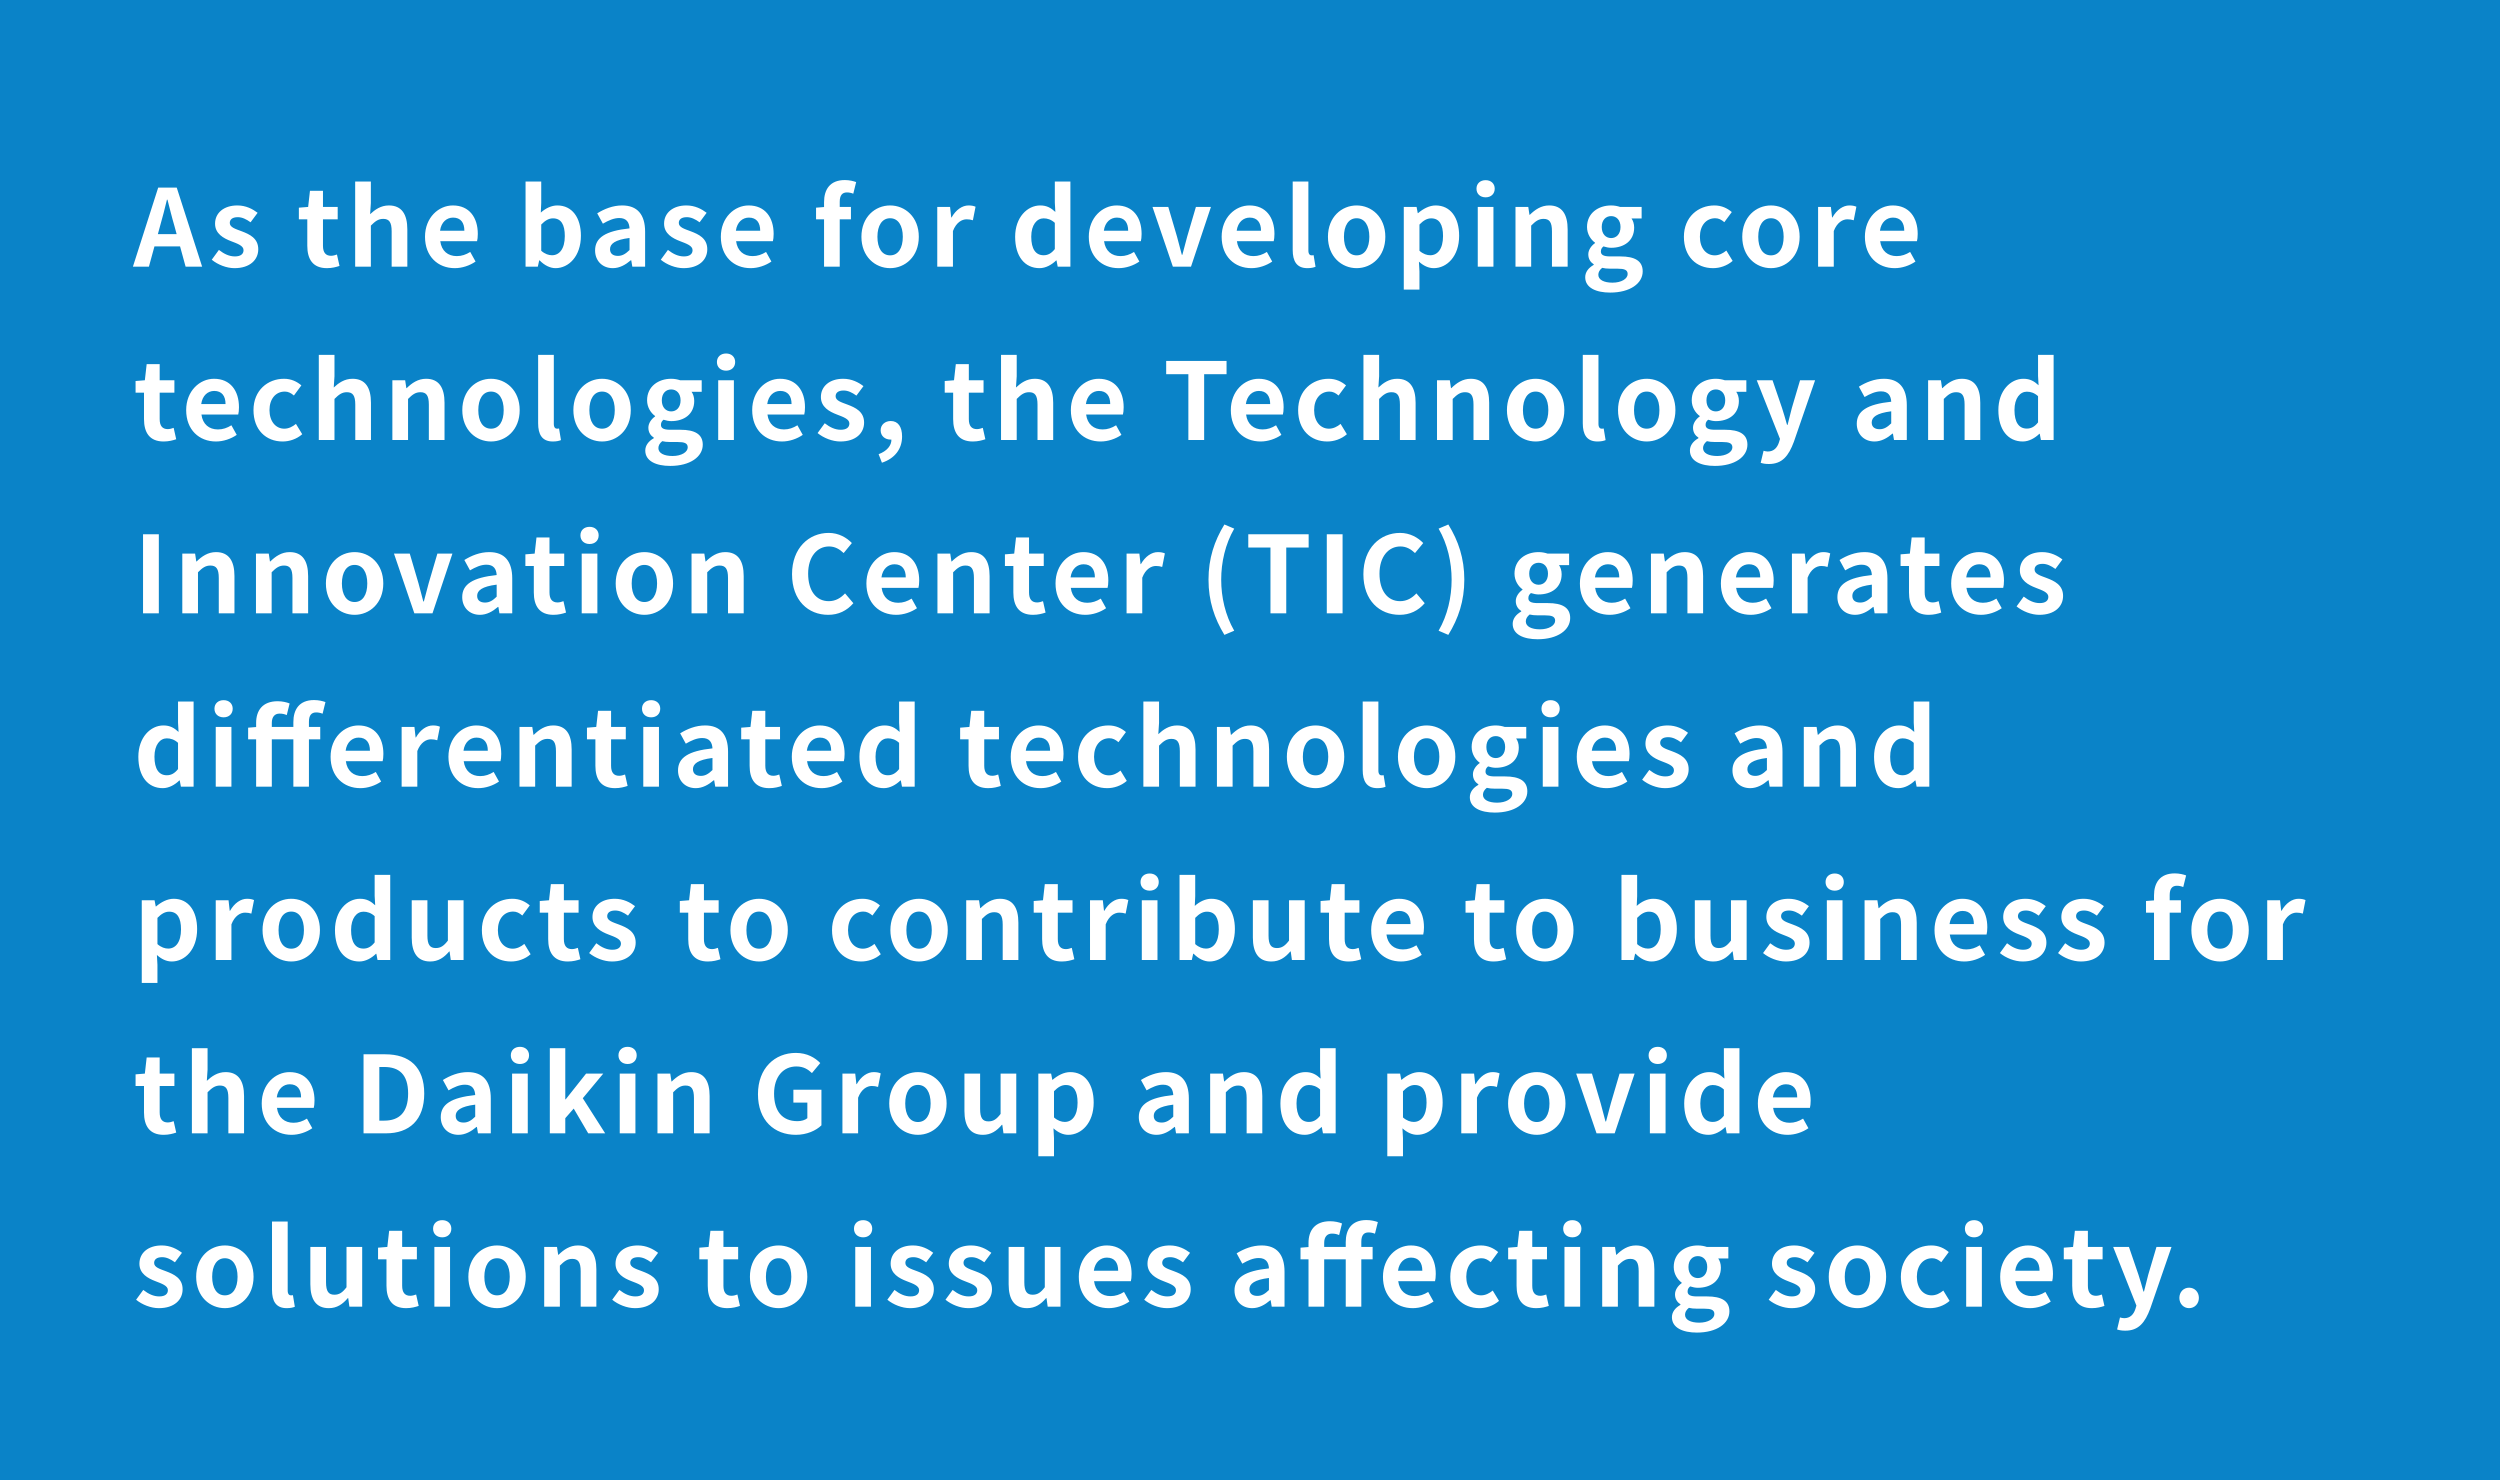 <svg width="375" height="222" viewBox="0 0 375 222" fill="none" xmlns="http://www.w3.org/2000/svg">
<rect x="0" y="0" width="375" height="222" fill="#333333" stroke="none"/>
<rect width="375" height="222" fill="#0097ED" fill-opacity="0.8"/>
<path d="M24.032 33.824C24.384 32.592 24.736 31.248 25.04 29.952H25.12C25.456 31.232 25.776 32.592 26.144 33.824L26.496 35.12H23.68L24.032 33.824ZM19.936 40H22.336L23.168 36.96H27.008L27.84 40H30.32L26.512 28.144H23.728L19.936 40ZM35.171 40.224C37.507 40.224 38.739 38.96 38.739 37.392C38.739 35.728 37.427 35.136 36.243 34.688C35.299 34.336 34.467 34.096 34.467 33.44C34.467 32.928 34.851 32.576 35.667 32.576C36.323 32.576 36.947 32.88 37.587 33.344L38.643 31.92C37.907 31.36 36.899 30.816 35.603 30.816C33.555 30.816 32.259 31.952 32.259 33.552C32.259 35.056 33.523 35.744 34.659 36.176C35.603 36.544 36.531 36.848 36.531 37.52C36.531 38.08 36.131 38.464 35.235 38.464C34.403 38.464 33.635 38.112 32.835 37.488L31.763 38.96C32.659 39.696 33.971 40.224 35.171 40.224ZM49.038 40.224C49.822 40.224 50.446 40.048 50.926 39.888L50.542 38.176C50.302 38.272 49.95 38.368 49.662 38.368C48.862 38.368 48.446 37.888 48.446 36.864V32.896H50.654V31.04H48.446V28.624H46.494L46.222 31.04L44.83 31.152V32.896H46.094V36.864C46.094 38.864 46.91 40.224 49.038 40.224ZM53.276 40H55.629V33.84C56.285 33.184 56.748 32.832 57.484 32.832C58.364 32.832 58.748 33.312 58.748 34.704V40H61.1V34.416C61.1 32.16 60.269 30.816 58.333 30.816C57.117 30.816 56.236 31.456 55.517 32.128L55.629 30.448V27.232H53.276V40ZM68.215 40.224C69.319 40.224 70.455 39.84 71.335 39.232L70.535 37.792C69.895 38.192 69.255 38.416 68.519 38.416C67.191 38.416 66.231 37.648 66.039 36.176H71.559C71.623 35.968 71.671 35.536 71.671 35.088C71.671 32.624 70.391 30.816 67.927 30.816C65.799 30.816 63.751 32.624 63.751 35.52C63.751 38.48 65.703 40.224 68.215 40.224ZM66.007 34.608C66.183 33.312 67.015 32.64 67.959 32.64C69.111 32.64 69.655 33.408 69.655 34.608H66.007ZM83.329 40.224C85.297 40.224 87.137 38.448 87.137 35.36C87.137 32.624 85.809 30.816 83.601 30.816C82.721 30.816 81.825 31.248 81.121 31.888L81.185 30.448V27.232H78.833V40H80.673L80.881 39.056H80.945C81.665 39.808 82.529 40.224 83.329 40.224ZM82.801 38.288C82.321 38.288 81.745 38.112 81.185 37.616V33.68C81.793 33.056 82.337 32.752 82.945 32.752C84.177 32.752 84.721 33.696 84.721 35.408C84.721 37.36 83.889 38.288 82.801 38.288ZM91.919 40.224C92.943 40.224 93.839 39.712 94.623 39.04H94.687L94.847 40H96.767V34.768C96.767 32.176 95.599 30.816 93.327 30.816C91.919 30.816 90.639 31.344 89.583 32L90.431 33.552C91.263 33.072 92.063 32.704 92.895 32.704C93.999 32.704 94.383 33.376 94.431 34.256C90.815 34.64 89.263 35.648 89.263 37.568C89.263 39.088 90.319 40.224 91.919 40.224ZM92.687 38.384C91.999 38.384 91.503 38.08 91.503 37.376C91.503 36.576 92.239 35.968 94.431 35.696V37.504C93.855 38.064 93.359 38.384 92.687 38.384ZM102.524 40.224C104.86 40.224 106.092 38.96 106.092 37.392C106.092 35.728 104.78 35.136 103.596 34.688C102.652 34.336 101.82 34.096 101.82 33.44C101.82 32.928 102.204 32.576 103.02 32.576C103.676 32.576 104.3 32.88 104.94 33.344L105.996 31.92C105.26 31.36 104.252 30.816 102.956 30.816C100.908 30.816 99.612 31.952 99.612 33.552C99.612 35.056 100.876 35.744 102.012 36.176C102.956 36.544 103.884 36.848 103.884 37.52C103.884 38.08 103.484 38.464 102.588 38.464C101.756 38.464 100.988 38.112 100.188 37.488L99.116 38.96C100.012 39.696 101.324 40.224 102.524 40.224ZM112.59 40.224C113.694 40.224 114.83 39.84 115.71 39.232L114.91 37.792C114.27 38.192 113.63 38.416 112.894 38.416C111.566 38.416 110.606 37.648 110.414 36.176H115.934C115.998 35.968 116.046 35.536 116.046 35.088C116.046 32.624 114.766 30.816 112.302 30.816C110.174 30.816 108.126 32.624 108.126 35.52C108.126 38.48 110.078 40.224 112.59 40.224ZM110.382 34.608C110.558 33.312 111.39 32.64 112.334 32.64C113.486 32.64 114.03 33.408 114.03 34.608H110.382ZM123.608 40H125.96V32.896H127.64V31.04H125.96V30.272C125.96 29.28 126.344 28.864 127.048 28.864C127.336 28.864 127.688 28.928 127.992 29.056L128.424 27.312C128.024 27.168 127.416 27.008 126.728 27.008C124.472 27.008 123.608 28.448 123.608 30.32V31.056L122.408 31.152V32.896H123.608V40ZM133.517 40.224C135.757 40.224 137.821 38.496 137.821 35.52C137.821 32.544 135.757 30.816 133.517 30.816C131.277 30.816 129.213 32.544 129.213 35.52C129.213 38.496 131.277 40.224 133.517 40.224ZM133.517 38.304C132.301 38.304 131.613 37.216 131.613 35.52C131.613 33.84 132.301 32.736 133.517 32.736C134.733 32.736 135.421 33.84 135.421 35.52C135.421 37.216 134.733 38.304 133.517 38.304ZM140.589 40H142.941V34.656C143.437 33.36 144.285 32.896 144.989 32.896C145.357 32.896 145.613 32.944 145.933 33.04L146.333 31.008C146.061 30.896 145.773 30.816 145.277 30.816C144.349 30.816 143.389 31.456 142.733 32.624H142.685L142.509 31.04H140.589V40ZM155.935 40.224C156.863 40.224 157.759 39.712 158.415 39.072H158.479L158.655 40H160.559V27.232H158.223V30.384L158.303 31.792C157.663 31.2 157.039 30.816 156.031 30.816C154.095 30.816 152.271 32.608 152.271 35.52C152.271 38.464 153.711 40.224 155.935 40.224ZM156.543 38.288C155.359 38.288 154.687 37.36 154.687 35.504C154.687 33.712 155.535 32.752 156.543 32.752C157.103 32.752 157.679 32.928 158.223 33.424V37.36C157.695 38.032 157.167 38.288 156.543 38.288ZM167.784 40.224C168.888 40.224 170.024 39.84 170.904 39.232L170.104 37.792C169.464 38.192 168.824 38.416 168.088 38.416C166.76 38.416 165.8 37.648 165.608 36.176H171.128C171.192 35.968 171.24 35.536 171.24 35.088C171.24 32.624 169.96 30.816 167.496 30.816C165.368 30.816 163.32 32.624 163.32 35.52C163.32 38.48 165.272 40.224 167.784 40.224ZM165.576 34.608C165.752 33.312 166.584 32.64 167.528 32.64C168.68 32.64 169.224 33.408 169.224 34.608H165.576ZM175.93 40H178.65L181.642 31.04H179.386L178.074 35.504C177.834 36.384 177.594 37.312 177.354 38.224H177.274C177.034 37.312 176.794 36.384 176.554 35.504L175.242 31.04H172.874L175.93 40ZM187.712 40.224C188.816 40.224 189.952 39.84 190.832 39.232L190.032 37.792C189.392 38.192 188.752 38.416 188.016 38.416C186.688 38.416 185.728 37.648 185.536 36.176H191.056C191.12 35.968 191.168 35.536 191.168 35.088C191.168 32.624 189.888 30.816 187.424 30.816C185.296 30.816 183.248 32.624 183.248 35.52C183.248 38.48 185.2 40.224 187.712 40.224ZM185.504 34.608C185.68 33.312 186.512 32.64 187.456 32.64C188.608 32.64 189.152 33.408 189.152 34.608H185.504ZM196.113 40.224C196.673 40.224 197.057 40.128 197.329 40.016L197.041 38.272C196.881 38.304 196.817 38.304 196.721 38.304C196.497 38.304 196.257 38.128 196.257 37.584V27.232H193.905V37.488C193.905 39.152 194.481 40.224 196.113 40.224ZM203.496 40.224C205.736 40.224 207.8 38.496 207.8 35.52C207.8 32.544 205.736 30.816 203.496 30.816C201.256 30.816 199.192 32.544 199.192 35.52C199.192 38.496 201.256 40.224 203.496 40.224ZM203.496 38.304C202.28 38.304 201.592 37.216 201.592 35.52C201.592 33.84 202.28 32.736 203.496 32.736C204.712 32.736 205.4 33.84 205.4 35.52C205.4 37.216 204.712 38.304 203.496 38.304ZM210.567 43.44H212.919V40.72L212.839 39.248C213.527 39.872 214.279 40.224 215.063 40.224C217.031 40.224 218.871 38.448 218.871 35.376C218.871 32.624 217.559 30.816 215.351 30.816C214.391 30.816 213.463 31.328 212.711 31.968H212.663L212.487 31.04H210.567V43.44ZM214.535 38.288C214.055 38.288 213.479 38.112 212.919 37.616V33.68C213.527 33.056 214.071 32.752 214.679 32.752C215.911 32.752 216.455 33.696 216.455 35.408C216.455 37.36 215.623 38.288 214.535 38.288ZM221.664 40H224.016V31.04H221.664V40ZM222.848 29.6C223.648 29.6 224.208 29.088 224.208 28.304C224.208 27.536 223.648 27.024 222.848 27.024C222.032 27.024 221.472 27.536 221.472 28.304C221.472 29.088 222.032 29.6 222.848 29.6ZM227.323 40H229.675V33.84C230.331 33.184 230.795 32.832 231.531 32.832C232.411 32.832 232.795 33.312 232.795 34.704V40H235.147V34.416C235.147 32.16 234.315 30.816 232.379 30.816C231.163 30.816 230.251 31.456 229.467 32.224H229.419L229.243 31.04H227.323V40ZM241.525 43.888C244.517 43.888 246.405 42.512 246.405 40.704C246.405 39.136 245.221 38.464 243.061 38.464H241.541C240.485 38.464 240.133 38.208 240.133 37.728C240.133 37.36 240.277 37.168 240.517 36.96C240.901 37.088 241.317 37.168 241.669 37.168C243.589 37.168 245.125 36.144 245.125 34.128C245.125 33.568 244.949 33.072 244.725 32.768H246.245V31.04H243.013C242.645 30.912 242.165 30.816 241.669 30.816C239.765 30.816 238.053 31.952 238.053 34.048C238.053 35.104 238.629 35.952 239.253 36.4V36.464C238.709 36.848 238.245 37.472 238.245 38.144C238.245 38.88 238.597 39.344 239.061 39.648V39.728C238.245 40.192 237.781 40.832 237.781 41.584C237.781 43.168 239.413 43.888 241.525 43.888ZM241.669 35.712C240.885 35.712 240.261 35.12 240.261 34.048C240.261 33.008 240.869 32.416 241.669 32.416C242.469 32.416 243.077 33.008 243.077 34.048C243.077 35.12 242.453 35.712 241.669 35.712ZM241.877 42.4C240.581 42.4 239.749 41.968 239.749 41.216C239.749 40.848 239.925 40.496 240.325 40.176C240.645 40.256 241.029 40.304 241.573 40.304H242.661C243.621 40.304 244.149 40.464 244.149 41.104C244.149 41.808 243.221 42.4 241.877 42.4ZM256.953 40.224C257.945 40.224 259.033 39.888 259.897 39.136L258.953 37.584C258.457 38 257.849 38.304 257.209 38.304C255.929 38.304 254.985 37.216 254.985 35.52C254.985 33.84 255.913 32.736 257.289 32.736C257.785 32.736 258.201 32.944 258.649 33.328L259.769 31.808C259.113 31.248 258.265 30.816 257.161 30.816C254.729 30.816 252.585 32.544 252.585 35.52C252.585 38.496 254.473 40.224 256.953 40.224ZM265.642 40.224C267.882 40.224 269.946 38.496 269.946 35.52C269.946 32.544 267.882 30.816 265.642 30.816C263.402 30.816 261.338 32.544 261.338 35.52C261.338 38.496 263.402 40.224 265.642 40.224ZM265.642 38.304C264.426 38.304 263.738 37.216 263.738 35.52C263.738 33.84 264.426 32.736 265.642 32.736C266.858 32.736 267.546 33.84 267.546 35.52C267.546 37.216 266.858 38.304 265.642 38.304ZM272.714 40H275.066V34.656C275.562 33.36 276.41 32.896 277.114 32.896C277.482 32.896 277.738 32.944 278.058 33.04L278.458 31.008C278.186 30.896 277.898 30.816 277.402 30.816C276.474 30.816 275.514 31.456 274.858 32.624H274.81L274.634 31.04H272.714V40ZM284.199 40.224C285.303 40.224 286.439 39.84 287.319 39.232L286.519 37.792C285.879 38.192 285.239 38.416 284.503 38.416C283.175 38.416 282.215 37.648 282.023 36.176H287.543C287.607 35.968 287.655 35.536 287.655 35.088C287.655 32.624 286.375 30.816 283.911 30.816C281.783 30.816 279.735 32.624 279.735 35.52C279.735 38.48 281.687 40.224 284.199 40.224ZM281.991 34.608C282.167 33.312 282.999 32.64 283.943 32.64C285.095 32.64 285.639 33.408 285.639 34.608H281.991ZM24.544 66.224C25.328 66.224 25.952 66.048 26.432 65.888L26.048 64.176C25.808 64.272 25.456 64.368 25.168 64.368C24.368 64.368 23.952 63.888 23.952 62.864V58.896H26.16V57.04H23.952V54.624H22L21.728 57.04L20.336 57.152V58.896H21.6V62.864C21.6 64.864 22.416 66.224 24.544 66.224ZM32.39 66.224C33.494 66.224 34.63 65.84 35.51 65.232L34.71 63.792C34.07 64.192 33.43 64.416 32.694 64.416C31.366 64.416 30.406 63.648 30.214 62.176H35.734C35.798 61.968 35.846 61.536 35.846 61.088C35.846 58.624 34.566 56.816 32.102 56.816C29.974 56.816 27.926 58.624 27.926 61.52C27.926 64.48 29.878 66.224 32.39 66.224ZM30.182 60.608C30.358 59.312 31.19 58.64 32.134 58.64C33.286 58.64 33.83 59.408 33.83 60.608H30.182ZM42.391 66.224C43.383 66.224 44.471 65.888 45.335 65.136L44.391 63.584C43.895 64 43.287 64.304 42.647 64.304C41.367 64.304 40.423 63.216 40.423 61.52C40.423 59.84 41.351 58.736 42.727 58.736C43.223 58.736 43.639 58.944 44.087 59.328L45.207 57.808C44.551 57.248 43.703 56.816 42.599 56.816C40.167 56.816 38.023 58.544 38.023 61.52C38.023 64.496 39.911 66.224 42.391 66.224ZM47.82 66H50.172V59.84C50.828 59.184 51.292 58.832 52.028 58.832C52.908 58.832 53.292 59.312 53.292 60.704V66H55.644V60.416C55.644 58.16 54.812 56.816 52.876 56.816C51.66 56.816 50.78 57.456 50.06 58.128L50.172 56.448V53.232H47.82V66ZM58.855 66H61.207V59.84C61.863 59.184 62.327 58.832 63.063 58.832C63.943 58.832 64.327 59.312 64.327 60.704V66H66.679V60.416C66.679 58.16 65.847 56.816 63.911 56.816C62.695 56.816 61.783 57.456 60.999 58.224H60.951L60.775 57.04H58.855V66ZM73.649 66.224C75.889 66.224 77.953 64.496 77.953 61.52C77.953 58.544 75.889 56.816 73.649 56.816C71.409 56.816 69.345 58.544 69.345 61.52C69.345 64.496 71.409 66.224 73.649 66.224ZM73.649 64.304C72.433 64.304 71.745 63.216 71.745 61.52C71.745 59.84 72.433 58.736 73.649 58.736C74.865 58.736 75.553 59.84 75.553 61.52C75.553 63.216 74.865 64.304 73.649 64.304ZM82.928 66.224C83.488 66.224 83.872 66.128 84.144 66.016L83.856 64.272C83.696 64.304 83.632 64.304 83.536 64.304C83.312 64.304 83.072 64.128 83.072 63.584V53.232H80.72V63.488C80.72 65.152 81.296 66.224 82.928 66.224ZM90.311 66.224C92.551 66.224 94.615 64.496 94.615 61.52C94.615 58.544 92.551 56.816 90.311 56.816C88.071 56.816 86.007 58.544 86.007 61.52C86.007 64.496 88.071 66.224 90.311 66.224ZM90.311 64.304C89.095 64.304 88.407 63.216 88.407 61.52C88.407 59.84 89.095 58.736 90.311 58.736C91.527 58.736 92.215 59.84 92.215 61.52C92.215 63.216 91.527 64.304 90.311 64.304ZM100.535 69.888C103.527 69.888 105.415 68.512 105.415 66.704C105.415 65.136 104.231 64.464 102.071 64.464H100.551C99.495 64.464 99.143 64.208 99.143 63.728C99.143 63.36 99.287 63.168 99.527 62.96C99.911 63.088 100.327 63.168 100.679 63.168C102.599 63.168 104.135 62.144 104.135 60.128C104.135 59.568 103.959 59.072 103.735 58.768H105.255V57.04H102.023C101.655 56.912 101.175 56.816 100.679 56.816C98.775 56.816 97.063 57.952 97.063 60.048C97.063 61.104 97.639 61.952 98.263 62.4V62.464C97.719 62.848 97.255 63.472 97.255 64.144C97.255 64.88 97.607 65.344 98.071 65.648V65.728C97.255 66.192 96.791 66.832 96.791 67.584C96.791 69.168 98.423 69.888 100.535 69.888ZM100.679 61.712C99.895 61.712 99.271 61.12 99.271 60.048C99.271 59.008 99.879 58.416 100.679 58.416C101.479 58.416 102.087 59.008 102.087 60.048C102.087 61.12 101.463 61.712 100.679 61.712ZM100.887 68.4C99.591 68.4 98.759 67.968 98.759 67.216C98.759 66.848 98.935 66.496 99.335 66.176C99.655 66.256 100.039 66.304 100.583 66.304H101.671C102.631 66.304 103.159 66.464 103.159 67.104C103.159 67.808 102.231 68.4 100.887 68.4ZM107.73 66H110.082V57.04H107.73V66ZM108.914 55.6C109.714 55.6 110.274 55.088 110.274 54.304C110.274 53.536 109.714 53.024 108.914 53.024C108.098 53.024 107.538 53.536 107.538 54.304C107.538 55.088 108.098 55.6 108.914 55.6ZM117.293 66.224C118.397 66.224 119.533 65.84 120.413 65.232L119.613 63.792C118.973 64.192 118.333 64.416 117.597 64.416C116.269 64.416 115.309 63.648 115.117 62.176H120.637C120.701 61.968 120.749 61.536 120.749 61.088C120.749 58.624 119.469 56.816 117.005 56.816C114.877 56.816 112.829 58.624 112.829 61.52C112.829 64.48 114.781 66.224 117.293 66.224ZM115.085 60.608C115.261 59.312 116.093 58.64 117.037 58.64C118.189 58.64 118.733 59.408 118.733 60.608H115.085ZM126.046 66.224C128.382 66.224 129.614 64.96 129.614 63.392C129.614 61.728 128.302 61.136 127.118 60.688C126.174 60.336 125.342 60.096 125.342 59.44C125.342 58.928 125.726 58.576 126.542 58.576C127.198 58.576 127.822 58.88 128.462 59.344L129.518 57.92C128.782 57.36 127.774 56.816 126.478 56.816C124.43 56.816 123.134 57.952 123.134 59.552C123.134 61.056 124.398 61.744 125.534 62.176C126.478 62.544 127.406 62.848 127.406 63.52C127.406 64.08 127.006 64.464 126.11 64.464C125.278 64.464 124.51 64.112 123.71 63.488L122.638 64.96C123.534 65.696 124.846 66.224 126.046 66.224ZM132.288 69.408C134.224 68.768 135.312 67.344 135.312 65.472C135.312 64.016 134.704 63.152 133.616 63.152C132.784 63.152 132.096 63.696 132.096 64.544C132.096 65.44 132.8 65.936 133.568 65.936C133.616 65.936 133.664 65.936 133.712 65.936C133.728 66.832 133.04 67.664 131.792 68.128L132.288 69.408ZM145.916 66.224C146.7 66.224 147.324 66.048 147.804 65.888L147.42 64.176C147.18 64.272 146.828 64.368 146.54 64.368C145.74 64.368 145.324 63.888 145.324 62.864V58.896H147.532V57.04H145.324V54.624H143.372L143.1 57.04L141.708 57.152V58.896H142.972V62.864C142.972 64.864 143.788 66.224 145.916 66.224ZM150.155 66H152.507V59.84C153.163 59.184 153.627 58.832 154.363 58.832C155.243 58.832 155.627 59.312 155.627 60.704V66H157.979V60.416C157.979 58.16 157.147 56.816 155.211 56.816C153.995 56.816 153.115 57.456 152.395 58.128L152.507 56.448V53.232H150.155V66ZM165.093 66.224C166.197 66.224 167.333 65.84 168.213 65.232L167.413 63.792C166.773 64.192 166.133 64.416 165.397 64.416C164.069 64.416 163.109 63.648 162.917 62.176H168.437C168.501 61.968 168.549 61.536 168.549 61.088C168.549 58.624 167.269 56.816 164.805 56.816C162.677 56.816 160.629 58.624 160.629 61.52C160.629 64.48 162.581 66.224 165.093 66.224ZM162.885 60.608C163.061 59.312 163.893 58.64 164.837 58.64C165.989 58.64 166.533 59.408 166.533 60.608H162.885ZM178.255 66H180.623V56.128H183.983V54.144H174.927V56.128H178.255V66ZM189.087 66.224C190.191 66.224 191.327 65.84 192.207 65.232L191.407 63.792C190.767 64.192 190.127 64.416 189.391 64.416C188.063 64.416 187.103 63.648 186.911 62.176H192.431C192.495 61.968 192.543 61.536 192.543 61.088C192.543 58.624 191.263 56.816 188.799 56.816C186.671 56.816 184.623 58.624 184.623 61.52C184.623 64.48 186.575 66.224 189.087 66.224ZM186.879 60.608C187.055 59.312 187.887 58.64 188.831 58.64C189.983 58.64 190.527 59.408 190.527 60.608H186.879ZM199.088 66.224C200.08 66.224 201.168 65.888 202.032 65.136L201.088 63.584C200.592 64 199.984 64.304 199.344 64.304C198.064 64.304 197.12 63.216 197.12 61.52C197.12 59.84 198.048 58.736 199.424 58.736C199.92 58.736 200.336 58.944 200.784 59.328L201.904 57.808C201.248 57.248 200.4 56.816 199.296 56.816C196.864 56.816 194.72 58.544 194.72 61.52C194.72 64.496 196.608 66.224 199.088 66.224ZM204.517 66H206.869V59.84C207.525 59.184 207.989 58.832 208.725 58.832C209.605 58.832 209.989 59.312 209.989 60.704V66H212.341V60.416C212.341 58.16 211.509 56.816 209.573 56.816C208.357 56.816 207.477 57.456 206.757 58.128L206.869 56.448V53.232H204.517V66ZM215.552 66H217.904V59.84C218.56 59.184 219.024 58.832 219.76 58.832C220.64 58.832 221.024 59.312 221.024 60.704V66H223.376V60.416C223.376 58.16 222.544 56.816 220.608 56.816C219.392 56.816 218.48 57.456 217.696 58.224H217.648L217.472 57.04H215.552V66ZM230.345 66.224C232.585 66.224 234.649 64.496 234.649 61.52C234.649 58.544 232.585 56.816 230.345 56.816C228.105 56.816 226.041 58.544 226.041 61.52C226.041 64.496 228.105 66.224 230.345 66.224ZM230.345 64.304C229.129 64.304 228.441 63.216 228.441 61.52C228.441 59.84 229.129 58.736 230.345 58.736C231.561 58.736 232.249 59.84 232.249 61.52C232.249 63.216 231.561 64.304 230.345 64.304ZM239.625 66.224C240.185 66.224 240.569 66.128 240.841 66.016L240.553 64.272C240.393 64.304 240.329 64.304 240.233 64.304C240.009 64.304 239.769 64.128 239.769 63.584V53.232H237.417V63.488C237.417 65.152 237.993 66.224 239.625 66.224ZM247.008 66.224C249.248 66.224 251.312 64.496 251.312 61.52C251.312 58.544 249.248 56.816 247.008 56.816C244.768 56.816 242.704 58.544 242.704 61.52C242.704 64.496 244.768 66.224 247.008 66.224ZM247.008 64.304C245.792 64.304 245.104 63.216 245.104 61.52C245.104 59.84 245.792 58.736 247.008 58.736C248.224 58.736 248.912 59.84 248.912 61.52C248.912 63.216 248.224 64.304 247.008 64.304ZM257.232 69.888C260.224 69.888 262.112 68.512 262.112 66.704C262.112 65.136 260.928 64.464 258.768 64.464H257.248C256.192 64.464 255.84 64.208 255.84 63.728C255.84 63.36 255.984 63.168 256.224 62.96C256.608 63.088 257.024 63.168 257.376 63.168C259.296 63.168 260.832 62.144 260.832 60.128C260.832 59.568 260.656 59.072 260.432 58.768H261.952V57.04H258.72C258.352 56.912 257.872 56.816 257.376 56.816C255.472 56.816 253.76 57.952 253.76 60.048C253.76 61.104 254.336 61.952 254.96 62.4V62.464C254.416 62.848 253.952 63.472 253.952 64.144C253.952 64.88 254.304 65.344 254.768 65.648V65.728C253.952 66.192 253.488 66.832 253.488 67.584C253.488 69.168 255.12 69.888 257.232 69.888ZM257.376 61.712C256.592 61.712 255.968 61.12 255.968 60.048C255.968 59.008 256.576 58.416 257.376 58.416C258.176 58.416 258.784 59.008 258.784 60.048C258.784 61.12 258.16 61.712 257.376 61.712ZM257.584 68.4C256.288 68.4 255.456 67.968 255.456 67.216C255.456 66.848 255.632 66.496 256.032 66.176C256.352 66.256 256.736 66.304 257.28 66.304H258.368C259.328 66.304 259.856 66.464 259.856 67.104C259.856 67.808 258.928 68.4 257.584 68.4ZM265.336 69.6C267.336 69.6 268.296 68.384 269.08 66.272L272.264 57.04H270.008L268.776 61.2C268.568 62.032 268.344 62.896 268.136 63.728H268.056C267.8 62.864 267.576 62 267.304 61.2L265.88 57.04H263.512L267 65.84L266.84 66.368C266.584 67.152 266.072 67.728 265.16 67.728C264.952 67.728 264.696 67.664 264.536 67.616L264.104 69.424C264.456 69.536 264.808 69.6 265.336 69.6ZM281.172 66.224C282.196 66.224 283.092 65.712 283.876 65.04H283.94L284.1 66H286.02V60.768C286.02 58.176 284.852 56.816 282.58 56.816C281.172 56.816 279.892 57.344 278.836 58L279.684 59.552C280.516 59.072 281.316 58.704 282.148 58.704C283.252 58.704 283.636 59.376 283.684 60.256C280.068 60.64 278.516 61.648 278.516 63.568C278.516 65.088 279.572 66.224 281.172 66.224ZM281.94 64.384C281.252 64.384 280.756 64.08 280.756 63.376C280.756 62.576 281.492 61.968 283.684 61.696V63.504C283.108 64.064 282.612 64.384 281.94 64.384ZM289.217 66H291.569V59.84C292.225 59.184 292.689 58.832 293.425 58.832C294.305 58.832 294.689 59.312 294.689 60.704V66H297.041V60.416C297.041 58.16 296.209 56.816 294.273 56.816C293.057 56.816 292.145 57.456 291.361 58.224H291.313L291.137 57.04H289.217V66ZM303.419 66.224C304.347 66.224 305.243 65.712 305.899 65.072H305.963L306.139 66H308.043V53.232H305.707V56.384L305.787 57.792C305.147 57.2 304.523 56.816 303.515 56.816C301.579 56.816 299.755 58.608 299.755 61.52C299.755 64.464 301.195 66.224 303.419 66.224ZM304.027 64.288C302.843 64.288 302.171 63.36 302.171 61.504C302.171 59.712 303.019 58.752 304.027 58.752C304.587 58.752 305.163 58.928 305.707 59.424V63.36C305.179 64.032 304.651 64.288 304.027 64.288ZM21.456 92H23.824V80.144H21.456V92ZM27.345 92H29.697V85.84C30.353 85.184 30.817 84.832 31.553 84.832C32.433 84.832 32.817 85.312 32.817 86.704V92H35.169V86.416C35.169 84.16 34.337 82.816 32.401 82.816C31.185 82.816 30.273 83.456 29.489 84.224H29.441L29.265 83.04H27.345V92ZM38.395 92H40.747V85.84C41.403 85.184 41.867 84.832 42.603 84.832C43.483 84.832 43.867 85.312 43.867 86.704V92H46.219V86.416C46.219 84.16 45.387 82.816 43.451 82.816C42.235 82.816 41.323 83.456 40.539 84.224H40.491L40.315 83.04H38.395V92ZM53.189 92.224C55.429 92.224 57.493 90.496 57.493 87.52C57.493 84.544 55.429 82.816 53.189 82.816C50.949 82.816 48.885 84.544 48.885 87.52C48.885 90.496 50.949 92.224 53.189 92.224ZM53.189 90.304C51.973 90.304 51.285 89.216 51.285 87.52C51.285 85.84 51.973 84.736 53.189 84.736C54.405 84.736 55.093 85.84 55.093 87.52C55.093 89.216 54.405 90.304 53.189 90.304ZM62.152 92H64.872L67.864 83.04H65.608L64.296 87.504C64.056 88.384 63.816 89.312 63.576 90.224H63.496C63.256 89.312 63.016 88.384 62.776 87.504L61.464 83.04H59.096L62.152 92ZM71.988 92.224C73.012 92.224 73.908 91.712 74.692 91.04H74.756L74.916 92H76.836V86.768C76.836 84.176 75.668 82.816 73.396 82.816C71.988 82.816 70.708 83.344 69.652 84L70.5 85.552C71.332 85.072 72.132 84.704 72.964 84.704C74.068 84.704 74.452 85.376 74.5 86.256C70.884 86.64 69.332 87.648 69.332 89.568C69.332 91.088 70.388 92.224 71.988 92.224ZM72.756 90.384C72.068 90.384 71.572 90.08 71.572 89.376C71.572 88.576 72.308 87.968 74.5 87.696V89.504C73.924 90.064 73.428 90.384 72.756 90.384ZM83.016 92.224C83.8 92.224 84.424 92.048 84.904 91.888L84.52 90.176C84.28 90.272 83.928 90.368 83.64 90.368C82.84 90.368 82.424 89.888 82.424 88.864V84.896H84.632V83.04H82.424V80.624H80.472L80.2 83.04L78.808 83.152V84.896H80.072V88.864C80.072 90.864 80.888 92.224 83.016 92.224ZM87.255 92H89.607V83.04H87.255V92ZM88.439 81.6C89.239 81.6 89.799 81.088 89.799 80.304C89.799 79.536 89.239 79.024 88.439 79.024C87.623 79.024 87.063 79.536 87.063 80.304C87.063 81.088 87.623 81.6 88.439 81.6ZM96.658 92.224C98.898 92.224 100.962 90.496 100.962 87.52C100.962 84.544 98.898 82.816 96.658 82.816C94.418 82.816 92.354 84.544 92.354 87.52C92.354 90.496 94.418 92.224 96.658 92.224ZM96.658 90.304C95.442 90.304 94.754 89.216 94.754 87.52C94.754 85.84 95.442 84.736 96.658 84.736C97.874 84.736 98.562 85.84 98.562 87.52C98.562 89.216 97.874 90.304 96.658 90.304ZM103.73 92H106.082V85.84C106.738 85.184 107.202 84.832 107.938 84.832C108.818 84.832 109.202 85.312 109.202 86.704V92H111.554V86.416C111.554 84.16 110.722 82.816 108.786 82.816C107.57 82.816 106.658 83.456 105.874 84.224H105.826L105.65 83.04H103.73V92ZM124.229 92.224C125.765 92.224 127.029 91.616 128.005 90.48L126.757 89.008C126.117 89.696 125.333 90.176 124.309 90.176C122.437 90.176 121.221 88.624 121.221 86.048C121.221 83.504 122.565 81.968 124.357 81.968C125.253 81.968 125.941 82.384 126.549 82.96L127.781 81.456C127.013 80.656 125.813 79.936 124.309 79.936C121.317 79.936 118.805 82.224 118.805 86.128C118.805 90.08 121.237 92.224 124.229 92.224ZM134.424 92.224C135.528 92.224 136.664 91.84 137.544 91.232L136.744 89.792C136.104 90.192 135.464 90.416 134.728 90.416C133.4 90.416 132.44 89.648 132.248 88.176H137.768C137.832 87.968 137.88 87.536 137.88 87.088C137.88 84.624 136.6 82.816 134.136 82.816C132.008 82.816 129.96 84.624 129.96 87.52C129.96 90.48 131.912 92.224 134.424 92.224ZM132.216 86.608C132.392 85.312 133.224 84.64 134.168 84.64C135.32 84.64 135.864 85.408 135.864 86.608H132.216ZM140.617 92H142.969V85.84C143.625 85.184 144.089 84.832 144.825 84.832C145.705 84.832 146.089 85.312 146.089 86.704V92H148.441V86.416C148.441 84.16 147.609 82.816 145.673 82.816C144.457 82.816 143.545 83.456 142.761 84.224H142.713L142.537 83.04H140.617V92ZM154.947 92.224C155.731 92.224 156.355 92.048 156.835 91.888L156.451 90.176C156.211 90.272 155.859 90.368 155.571 90.368C154.771 90.368 154.355 89.888 154.355 88.864V84.896H156.563V83.04H154.355V80.624H152.403L152.131 83.04L150.739 83.152V84.896H152.003V88.864C152.003 90.864 152.819 92.224 154.947 92.224ZM162.793 92.224C163.897 92.224 165.033 91.84 165.913 91.232L165.113 89.792C164.473 90.192 163.833 90.416 163.097 90.416C161.769 90.416 160.809 89.648 160.617 88.176H166.137C166.201 87.968 166.249 87.536 166.249 87.088C166.249 84.624 164.969 82.816 162.505 82.816C160.377 82.816 158.329 84.624 158.329 87.52C158.329 90.48 160.281 92.224 162.793 92.224ZM160.585 86.608C160.761 85.312 161.593 84.64 162.537 84.64C163.689 84.64 164.233 85.408 164.233 86.608H160.585ZM168.986 92H171.338V86.656C171.834 85.36 172.682 84.896 173.386 84.896C173.754 84.896 174.01 84.944 174.33 85.04L174.73 83.008C174.458 82.896 174.17 82.816 173.674 82.816C172.746 82.816 171.786 83.456 171.13 84.624H171.082L170.906 83.04H168.986V92ZM183.66 95.232L185.132 94.608C183.788 92.272 183.18 89.584 183.18 86.944C183.18 84.336 183.788 81.632 185.132 79.296L183.66 78.672C182.156 81.136 181.276 83.76 181.276 86.944C181.276 90.16 182.156 92.752 183.66 95.232ZM190.57 92H192.938V82.128H196.298V80.144H187.242V82.128H190.57V92ZM199.019 92H201.387V80.144H199.019V92ZM209.932 92.224C211.468 92.224 212.732 91.616 213.708 90.48L212.46 89.008C211.82 89.696 211.036 90.176 210.012 90.176C208.14 90.176 206.924 88.624 206.924 86.048C206.924 83.504 208.268 81.968 210.06 81.968C210.956 81.968 211.644 82.384 212.252 82.96L213.484 81.456C212.716 80.656 211.516 79.936 210.012 79.936C207.02 79.936 204.508 82.224 204.508 86.128C204.508 90.08 206.94 92.224 209.932 92.224ZM217.247 95.232C218.767 92.752 219.647 90.16 219.647 86.944C219.647 83.76 218.767 81.136 217.247 78.672L215.791 79.296C217.135 81.632 217.743 84.336 217.743 86.944C217.743 89.584 217.135 92.272 215.791 94.608L217.247 95.232ZM230.647 95.888C233.639 95.888 235.527 94.512 235.527 92.704C235.527 91.136 234.343 90.464 232.183 90.464H230.663C229.607 90.464 229.255 90.208 229.255 89.728C229.255 89.36 229.399 89.168 229.639 88.96C230.023 89.088 230.439 89.168 230.791 89.168C232.711 89.168 234.247 88.144 234.247 86.128C234.247 85.568 234.071 85.072 233.847 84.768H235.367V83.04H232.135C231.767 82.912 231.287 82.816 230.791 82.816C228.887 82.816 227.175 83.952 227.175 86.048C227.175 87.104 227.751 87.952 228.375 88.4V88.464C227.831 88.848 227.367 89.472 227.367 90.144C227.367 90.88 227.719 91.344 228.183 91.648V91.728C227.367 92.192 226.903 92.832 226.903 93.584C226.903 95.168 228.535 95.888 230.647 95.888ZM230.791 87.712C230.007 87.712 229.383 87.12 229.383 86.048C229.383 85.008 229.991 84.416 230.791 84.416C231.591 84.416 232.199 85.008 232.199 86.048C232.199 87.12 231.575 87.712 230.791 87.712ZM230.999 94.4C229.703 94.4 228.871 93.968 228.871 93.216C228.871 92.848 229.047 92.496 229.447 92.176C229.767 92.256 230.151 92.304 230.695 92.304H231.783C232.743 92.304 233.271 92.464 233.271 93.104C233.271 93.808 232.343 94.4 230.999 94.4ZM241.449 92.224C242.553 92.224 243.689 91.84 244.569 91.232L243.769 89.792C243.129 90.192 242.489 90.416 241.753 90.416C240.425 90.416 239.465 89.648 239.273 88.176H244.793C244.857 87.968 244.905 87.536 244.905 87.088C244.905 84.624 243.625 82.816 241.161 82.816C239.033 82.816 236.985 84.624 236.985 87.52C236.985 90.48 238.937 92.224 241.449 92.224ZM239.241 86.608C239.417 85.312 240.249 84.64 241.193 84.64C242.345 84.64 242.889 85.408 242.889 86.608H239.241ZM247.642 92H249.994V85.84C250.65 85.184 251.114 84.832 251.85 84.832C252.73 84.832 253.114 85.312 253.114 86.704V92H255.466V86.416C255.466 84.16 254.634 82.816 252.698 82.816C251.482 82.816 250.57 83.456 249.786 84.224H249.738L249.562 83.04H247.642V92ZM262.596 92.224C263.7 92.224 264.836 91.84 265.716 91.232L264.916 89.792C264.276 90.192 263.636 90.416 262.9 90.416C261.572 90.416 260.612 89.648 260.42 88.176H265.94C266.004 87.968 266.052 87.536 266.052 87.088C266.052 84.624 264.772 82.816 262.308 82.816C260.18 82.816 258.132 84.624 258.132 87.52C258.132 90.48 260.084 92.224 262.596 92.224ZM260.388 86.608C260.564 85.312 261.396 84.64 262.34 84.64C263.492 84.64 264.036 85.408 264.036 86.608H260.388ZM268.789 92H271.141V86.656C271.637 85.36 272.485 84.896 273.189 84.896C273.557 84.896 273.813 84.944 274.133 85.04L274.533 83.008C274.261 82.896 273.973 82.816 273.477 82.816C272.549 82.816 271.589 83.456 270.933 84.624H270.885L270.709 83.04H268.789V92ZM278.266 92.224C279.29 92.224 280.186 91.712 280.97 91.04H281.034L281.194 92H283.114V86.768C283.114 84.176 281.946 82.816 279.674 82.816C278.266 82.816 276.986 83.344 275.93 84L276.778 85.552C277.61 85.072 278.41 84.704 279.242 84.704C280.346 84.704 280.73 85.376 280.778 86.256C277.162 86.64 275.61 87.648 275.61 89.568C275.61 91.088 276.666 92.224 278.266 92.224ZM279.034 90.384C278.346 90.384 277.85 90.08 277.85 89.376C277.85 88.576 278.586 87.968 280.778 87.696V89.504C280.202 90.064 279.706 90.384 279.034 90.384ZM289.294 92.224C290.078 92.224 290.702 92.048 291.182 91.888L290.798 90.176C290.558 90.272 290.206 90.368 289.918 90.368C289.118 90.368 288.702 89.888 288.702 88.864V84.896H290.91V83.04H288.702V80.624H286.75L286.478 83.04L285.086 83.152V84.896H286.35V88.864C286.35 90.864 287.166 92.224 289.294 92.224ZM297.14 92.224C298.244 92.224 299.38 91.84 300.26 91.232L299.46 89.792C298.82 90.192 298.18 90.416 297.444 90.416C296.116 90.416 295.156 89.648 294.964 88.176H300.484C300.548 87.968 300.596 87.536 300.596 87.088C300.596 84.624 299.316 82.816 296.852 82.816C294.724 82.816 292.676 84.624 292.676 87.52C292.676 90.48 294.628 92.224 297.14 92.224ZM294.932 86.608C295.108 85.312 295.94 84.64 296.884 84.64C298.036 84.64 298.58 85.408 298.58 86.608H294.932ZM305.893 92.224C308.229 92.224 309.461 90.96 309.461 89.392C309.461 87.728 308.149 87.136 306.965 86.688C306.021 86.336 305.189 86.096 305.189 85.44C305.189 84.928 305.573 84.576 306.389 84.576C307.045 84.576 307.669 84.88 308.309 85.344L309.365 83.92C308.629 83.36 307.621 82.816 306.325 82.816C304.277 82.816 302.981 83.952 302.981 85.552C302.981 87.056 304.245 87.744 305.381 88.176C306.325 88.544 307.253 88.848 307.253 89.52C307.253 90.08 306.853 90.464 305.957 90.464C305.125 90.464 304.357 90.112 303.557 89.488L302.485 90.96C303.381 91.696 304.693 92.224 305.893 92.224ZM24.416 118.224C25.344 118.224 26.24 117.712 26.896 117.072H26.96L27.136 118H29.04V105.232H26.704V108.384L26.784 109.792C26.144 109.2 25.52 108.816 24.512 108.816C22.576 108.816 20.752 110.608 20.752 113.52C20.752 116.464 22.192 118.224 24.416 118.224ZM25.024 116.288C23.84 116.288 23.168 115.36 23.168 113.504C23.168 111.712 24.016 110.752 25.024 110.752C25.584 110.752 26.16 110.928 26.704 111.424V115.36C26.176 116.032 25.648 116.288 25.024 116.288ZM32.361 118H34.713V109.04H32.361V118ZM33.545 107.6C34.345 107.6 34.905 107.088 34.905 106.304C34.905 105.536 34.345 105.024 33.545 105.024C32.729 105.024 32.169 105.536 32.169 106.304C32.169 107.088 32.729 107.6 33.545 107.6ZM44.004 118H46.34V110.896H48.036V109.04H46.34V108.272C46.34 107.28 46.724 106.864 47.428 106.864C47.732 106.864 48.068 106.928 48.388 107.056L48.82 105.312C48.42 105.168 47.812 105.008 47.108 105.008C44.868 105.008 44.004 106.448 44.004 108.32V109.04H40.772V108.432C40.772 107.504 41.236 107.04 41.924 107.04C42.388 107.04 42.692 107.12 43.012 107.264L43.444 105.52C43.012 105.344 42.356 105.184 41.652 105.184C39.364 105.184 38.42 106.592 38.42 108.432V109.056L37.22 109.152V110.896H38.42V118H40.772V110.896H44.004V118ZM54.052 118.224C55.156 118.224 56.292 117.84 57.172 117.232L56.372 115.792C55.732 116.192 55.092 116.416 54.356 116.416C53.028 116.416 52.068 115.648 51.876 114.176H57.396C57.46 113.968 57.508 113.536 57.508 113.088C57.508 110.624 56.228 108.816 53.764 108.816C51.636 108.816 49.588 110.624 49.588 113.52C49.588 116.48 51.54 118.224 54.052 118.224ZM51.844 112.608C52.02 111.312 52.852 110.64 53.796 110.64C54.948 110.64 55.492 111.408 55.492 112.608H51.844ZM60.245 118H62.597V112.656C63.093 111.36 63.941 110.896 64.645 110.896C65.013 110.896 65.269 110.944 65.589 111.04L65.989 109.008C65.717 108.896 65.429 108.816 64.933 108.816C64.005 108.816 63.045 109.456 62.389 110.624H62.341L62.165 109.04H60.245V118ZM71.731 118.224C72.835 118.224 73.971 117.84 74.85 117.232L74.05 115.792C73.41 116.192 72.77 116.416 72.034 116.416C70.707 116.416 69.746 115.648 69.555 114.176H75.075C75.138 113.968 75.186 113.536 75.186 113.088C75.186 110.624 73.906 108.816 71.442 108.816C69.314 108.816 67.266 110.624 67.266 113.52C67.266 116.48 69.219 118.224 71.731 118.224ZM69.522 112.608C69.698 111.312 70.531 110.64 71.475 110.64C72.626 110.64 73.171 111.408 73.171 112.608H69.522ZM77.923 118H80.275V111.84C80.931 111.184 81.395 110.832 82.131 110.832C83.011 110.832 83.395 111.312 83.395 112.704V118H85.747V112.416C85.747 110.16 84.915 108.816 82.979 108.816C81.763 108.816 80.851 109.456 80.067 110.224H80.019L79.843 109.04H77.923V118ZM92.253 118.224C93.037 118.224 93.661 118.048 94.141 117.888L93.757 116.176C93.517 116.272 93.165 116.368 92.877 116.368C92.077 116.368 91.661 115.888 91.661 114.864V110.896H93.869V109.04H91.661V106.624H89.709L89.437 109.04L88.045 109.152V110.896H89.309V114.864C89.309 116.864 90.125 118.224 92.253 118.224ZM96.492 118H98.844V109.04H96.492V118ZM97.676 107.6C98.476 107.6 99.036 107.088 99.036 106.304C99.036 105.536 98.476 105.024 97.676 105.024C96.86 105.024 96.3 105.536 96.3 106.304C96.3 107.088 96.86 107.6 97.676 107.6ZM104.359 118.224C105.383 118.224 106.279 117.712 107.063 117.04H107.127L107.287 118H109.207V112.768C109.207 110.176 108.039 108.816 105.767 108.816C104.359 108.816 103.079 109.344 102.023 110L102.871 111.552C103.703 111.072 104.503 110.704 105.335 110.704C106.439 110.704 106.823 111.376 106.871 112.256C103.255 112.64 101.703 113.648 101.703 115.568C101.703 117.088 102.759 118.224 104.359 118.224ZM105.127 116.384C104.439 116.384 103.943 116.08 103.943 115.376C103.943 114.576 104.679 113.968 106.871 113.696V115.504C106.295 116.064 105.799 116.384 105.127 116.384ZM115.388 118.224C116.172 118.224 116.796 118.048 117.276 117.888L116.892 116.176C116.652 116.272 116.3 116.368 116.012 116.368C115.212 116.368 114.796 115.888 114.796 114.864V110.896H117.004V109.04H114.796V106.624H112.844L112.572 109.04L111.18 109.152V110.896H112.444V114.864C112.444 116.864 113.26 118.224 115.388 118.224ZM123.234 118.224C124.338 118.224 125.474 117.84 126.354 117.232L125.554 115.792C124.914 116.192 124.274 116.416 123.538 116.416C122.21 116.416 121.25 115.648 121.058 114.176H126.578C126.642 113.968 126.69 113.536 126.69 113.088C126.69 110.624 125.41 108.816 122.946 108.816C120.818 108.816 118.77 110.624 118.77 113.52C118.77 116.48 120.722 118.224 123.234 118.224ZM121.026 112.608C121.202 111.312 122.034 110.64 122.978 110.64C124.13 110.64 124.674 111.408 124.674 112.608H121.026ZM132.578 118.224C133.506 118.224 134.402 117.712 135.058 117.072H135.122L135.298 118H137.202V105.232H134.866V108.384L134.946 109.792C134.306 109.2 133.682 108.816 132.674 108.816C130.738 108.816 128.914 110.608 128.914 113.52C128.914 116.464 130.354 118.224 132.578 118.224ZM133.186 116.288C132.002 116.288 131.33 115.36 131.33 113.504C131.33 111.712 132.178 110.752 133.186 110.752C133.746 110.752 134.322 110.928 134.866 111.424V115.36C134.338 116.032 133.81 116.288 133.186 116.288ZM148.228 118.224C149.012 118.224 149.636 118.048 150.116 117.888L149.732 116.176C149.492 116.272 149.14 116.368 148.852 116.368C148.052 116.368 147.636 115.888 147.636 114.864V110.896H149.844V109.04H147.636V106.624H145.684L145.412 109.04L144.02 109.152V110.896H145.284V114.864C145.284 116.864 146.1 118.224 148.228 118.224ZM156.074 118.224C157.178 118.224 158.314 117.84 159.194 117.232L158.394 115.792C157.754 116.192 157.114 116.416 156.378 116.416C155.05 116.416 154.09 115.648 153.898 114.176H159.418C159.482 113.968 159.53 113.536 159.53 113.088C159.53 110.624 158.25 108.816 155.786 108.816C153.658 108.816 151.61 110.624 151.61 113.52C151.61 116.48 153.562 118.224 156.074 118.224ZM153.866 112.608C154.042 111.312 154.874 110.64 155.818 110.64C156.97 110.64 157.514 111.408 157.514 112.608H153.866ZM166.075 118.224C167.067 118.224 168.155 117.888 169.019 117.136L168.075 115.584C167.579 116 166.971 116.304 166.331 116.304C165.051 116.304 164.107 115.216 164.107 113.52C164.107 111.84 165.035 110.736 166.411 110.736C166.907 110.736 167.323 110.944 167.771 111.328L168.891 109.808C168.235 109.248 167.387 108.816 166.283 108.816C163.851 108.816 161.707 110.544 161.707 113.52C161.707 116.496 163.595 118.224 166.075 118.224ZM171.505 118H173.857V111.84C174.513 111.184 174.977 110.832 175.713 110.832C176.593 110.832 176.977 111.312 176.977 112.704V118H179.329V112.416C179.329 110.16 178.497 108.816 176.561 108.816C175.345 108.816 174.465 109.456 173.745 110.128L173.857 108.448V105.232H171.505V118ZM182.539 118H184.891V111.84C185.547 111.184 186.011 110.832 186.747 110.832C187.627 110.832 188.011 111.312 188.011 112.704V118H190.363V112.416C190.363 110.16 189.531 108.816 187.595 108.816C186.379 108.816 185.467 109.456 184.683 110.224H184.635L184.459 109.04H182.539V118ZM197.333 118.224C199.573 118.224 201.637 116.496 201.637 113.52C201.637 110.544 199.573 108.816 197.333 108.816C195.093 108.816 193.029 110.544 193.029 113.52C193.029 116.496 195.093 118.224 197.333 118.224ZM197.333 116.304C196.117 116.304 195.429 115.216 195.429 113.52C195.429 111.84 196.117 110.736 197.333 110.736C198.549 110.736 199.237 111.84 199.237 113.52C199.237 115.216 198.549 116.304 197.333 116.304ZM206.613 118.224C207.173 118.224 207.557 118.128 207.829 118.016L207.541 116.272C207.381 116.304 207.317 116.304 207.221 116.304C206.997 116.304 206.757 116.128 206.757 115.584V105.232H204.405V115.488C204.405 117.152 204.981 118.224 206.613 118.224ZM213.996 118.224C216.236 118.224 218.3 116.496 218.3 113.52C218.3 110.544 216.236 108.816 213.996 108.816C211.756 108.816 209.692 110.544 209.692 113.52C209.692 116.496 211.756 118.224 213.996 118.224ZM213.996 116.304C212.78 116.304 212.092 115.216 212.092 113.52C212.092 111.84 212.78 110.736 213.996 110.736C215.212 110.736 215.9 111.84 215.9 113.52C215.9 115.216 215.212 116.304 213.996 116.304ZM224.219 121.888C227.211 121.888 229.099 120.512 229.099 118.704C229.099 117.136 227.915 116.464 225.755 116.464H224.235C223.179 116.464 222.827 116.208 222.827 115.728C222.827 115.36 222.971 115.168 223.211 114.96C223.595 115.088 224.011 115.168 224.363 115.168C226.283 115.168 227.819 114.144 227.819 112.128C227.819 111.568 227.643 111.072 227.419 110.768H228.939V109.04H225.707C225.339 108.912 224.859 108.816 224.363 108.816C222.459 108.816 220.747 109.952 220.747 112.048C220.747 113.104 221.323 113.952 221.947 114.4V114.464C221.403 114.848 220.939 115.472 220.939 116.144C220.939 116.88 221.291 117.344 221.755 117.648V117.728C220.939 118.192 220.475 118.832 220.475 119.584C220.475 121.168 222.107 121.888 224.219 121.888ZM224.363 113.712C223.579 113.712 222.955 113.12 222.955 112.048C222.955 111.008 223.563 110.416 224.363 110.416C225.163 110.416 225.771 111.008 225.771 112.048C225.771 113.12 225.147 113.712 224.363 113.712ZM224.571 120.4C223.275 120.4 222.443 119.968 222.443 119.216C222.443 118.848 222.619 118.496 223.019 118.176C223.339 118.256 223.723 118.304 224.267 118.304H225.355C226.315 118.304 226.843 118.464 226.843 119.104C226.843 119.808 225.915 120.4 224.571 120.4ZM231.414 118H233.766V109.04H231.414V118ZM232.598 107.6C233.398 107.6 233.958 107.088 233.958 106.304C233.958 105.536 233.398 105.024 232.598 105.024C231.782 105.024 231.222 105.536 231.222 106.304C231.222 107.088 231.782 107.6 232.598 107.6ZM240.977 118.224C242.081 118.224 243.217 117.84 244.097 117.232L243.297 115.792C242.657 116.192 242.017 116.416 241.281 116.416C239.953 116.416 238.993 115.648 238.801 114.176H244.321C244.385 113.968 244.433 113.536 244.433 113.088C244.433 110.624 243.153 108.816 240.689 108.816C238.561 108.816 236.513 110.624 236.513 113.52C236.513 116.48 238.465 118.224 240.977 118.224ZM238.769 112.608C238.945 111.312 239.777 110.64 240.721 110.64C241.873 110.64 242.417 111.408 242.417 112.608H238.769ZM249.73 118.224C252.066 118.224 253.298 116.96 253.298 115.392C253.298 113.728 251.986 113.136 250.802 112.688C249.858 112.336 249.026 112.096 249.026 111.44C249.026 110.928 249.41 110.576 250.226 110.576C250.882 110.576 251.506 110.88 252.146 111.344L253.202 109.92C252.466 109.36 251.458 108.816 250.162 108.816C248.114 108.816 246.818 109.952 246.818 111.552C246.818 113.056 248.082 113.744 249.218 114.176C250.162 114.544 251.09 114.848 251.09 115.52C251.09 116.08 250.69 116.464 249.794 116.464C248.962 116.464 248.194 116.112 247.394 115.488L246.322 116.96C247.218 117.696 248.53 118.224 249.73 118.224ZM262.525 118.224C263.549 118.224 264.445 117.712 265.229 117.04H265.293L265.453 118H267.373V112.768C267.373 110.176 266.205 108.816 263.933 108.816C262.525 108.816 261.245 109.344 260.189 110L261.037 111.552C261.869 111.072 262.669 110.704 263.501 110.704C264.605 110.704 264.989 111.376 265.037 112.256C261.421 112.64 259.869 113.648 259.869 115.568C259.869 117.088 260.925 118.224 262.525 118.224ZM263.293 116.384C262.605 116.384 262.109 116.08 262.109 115.376C262.109 114.576 262.845 113.968 265.037 113.696V115.504C264.461 116.064 263.965 116.384 263.293 116.384ZM270.57 118H272.922V111.84C273.578 111.184 274.042 110.832 274.778 110.832C275.658 110.832 276.042 111.312 276.042 112.704V118H278.394V112.416C278.394 110.16 277.562 108.816 275.626 108.816C274.41 108.816 273.498 109.456 272.714 110.224H272.666L272.49 109.04H270.57V118ZM284.772 118.224C285.7 118.224 286.596 117.712 287.252 117.072H287.316L287.492 118H289.396V105.232H287.06V108.384L287.14 109.792C286.5 109.2 285.876 108.816 284.868 108.816C282.932 108.816 281.108 110.608 281.108 113.52C281.108 116.464 282.548 118.224 284.772 118.224ZM285.38 116.288C284.196 116.288 283.524 115.36 283.524 113.504C283.524 111.712 284.372 110.752 285.38 110.752C285.94 110.752 286.516 110.928 287.06 111.424V115.36C286.532 116.032 286.004 116.288 285.38 116.288ZM21.264 147.44H23.616V144.72L23.536 143.248C24.224 143.872 24.976 144.224 25.76 144.224C27.728 144.224 29.568 142.448 29.568 139.376C29.568 136.624 28.256 134.816 26.048 134.816C25.088 134.816 24.16 135.328 23.408 135.968H23.36L23.184 135.04H21.264V147.44ZM25.232 142.288C24.752 142.288 24.176 142.112 23.616 141.616V137.68C24.224 137.056 24.768 136.752 25.376 136.752C26.608 136.752 27.152 137.696 27.152 139.408C27.152 141.36 26.32 142.288 25.232 142.288ZM32.361 144H34.713V138.656C35.209 137.36 36.057 136.896 36.761 136.896C37.129 136.896 37.385 136.944 37.705 137.04L38.105 135.008C37.833 134.896 37.545 134.816 37.049 134.816C36.121 134.816 35.161 135.456 34.505 136.624H34.457L34.281 135.04H32.361V144ZM43.686 144.224C45.926 144.224 47.99 142.496 47.99 139.52C47.99 136.544 45.926 134.816 43.686 134.816C41.446 134.816 39.382 136.544 39.382 139.52C39.382 142.496 41.446 144.224 43.686 144.224ZM43.686 142.304C42.47 142.304 41.782 141.216 41.782 139.52C41.782 137.84 42.47 136.736 43.686 136.736C44.902 136.736 45.59 137.84 45.59 139.52C45.59 141.216 44.902 142.304 43.686 142.304ZM53.91 144.224C54.838 144.224 55.734 143.712 56.39 143.072H56.454L56.63 144H58.534V131.232H56.198V134.384L56.278 135.792C55.638 135.2 55.014 134.816 54.006 134.816C52.07 134.816 50.246 136.608 50.246 139.52C50.246 142.464 51.686 144.224 53.91 144.224ZM54.518 142.288C53.334 142.288 52.662 141.36 52.662 139.504C52.662 137.712 53.51 136.752 54.518 136.752C55.078 136.752 55.654 136.928 56.198 137.424V141.36C55.67 142.032 55.142 142.288 54.518 142.288ZM64.527 144.224C65.743 144.224 66.607 143.632 67.375 142.72H67.439L67.615 144H69.535V135.04H67.183V141.088C66.575 141.888 66.095 142.208 65.359 142.208C64.495 142.208 64.111 141.712 64.111 140.336V135.04H61.759V140.64C61.759 142.88 62.591 144.224 64.527 144.224ZM76.65 144.224C77.642 144.224 78.73 143.888 79.594 143.136L78.65 141.584C78.154 142 77.546 142.304 76.906 142.304C75.626 142.304 74.682 141.216 74.682 139.52C74.682 137.84 75.61 136.736 76.986 136.736C77.482 136.736 77.898 136.944 78.346 137.328L79.466 135.808C78.81 135.248 77.962 134.816 76.858 134.816C74.426 134.816 72.282 136.544 72.282 139.52C72.282 142.496 74.17 144.224 76.65 144.224ZM85.172 144.224C85.956 144.224 86.58 144.048 87.06 143.888L86.676 142.176C86.436 142.272 86.084 142.368 85.796 142.368C84.996 142.368 84.58 141.888 84.58 140.864V136.896H86.788V135.04H84.58V132.624H82.628L82.356 135.04L80.964 135.152V136.896H82.228V140.864C82.228 142.864 83.044 144.224 85.172 144.224ZM91.783 144.224C94.119 144.224 95.351 142.96 95.351 141.392C95.351 139.728 94.039 139.136 92.855 138.688C91.911 138.336 91.079 138.096 91.079 137.44C91.079 136.928 91.463 136.576 92.279 136.576C92.935 136.576 93.559 136.88 94.199 137.344L95.255 135.92C94.519 135.36 93.511 134.816 92.215 134.816C90.167 134.816 88.871 135.952 88.871 137.552C88.871 139.056 90.135 139.744 91.271 140.176C92.215 140.544 93.143 140.848 93.143 141.52C93.143 142.08 92.743 142.464 91.847 142.464C91.015 142.464 90.247 142.112 89.447 141.488L88.375 142.96C89.271 143.696 90.583 144.224 91.783 144.224ZM106.181 144.224C106.965 144.224 107.589 144.048 108.069 143.888L107.685 142.176C107.445 142.272 107.093 142.368 106.805 142.368C106.005 142.368 105.589 141.888 105.589 140.864V136.896H107.797V135.04H105.589V132.624H103.637L103.365 135.04L101.973 135.152V136.896H103.237V140.864C103.237 142.864 104.053 144.224 106.181 144.224ZM113.867 144.224C116.107 144.224 118.171 142.496 118.171 139.52C118.171 136.544 116.107 134.816 113.867 134.816C111.627 134.816 109.563 136.544 109.563 139.52C109.563 142.496 111.627 144.224 113.867 144.224ZM113.867 142.304C112.651 142.304 111.963 141.216 111.963 139.52C111.963 137.84 112.651 136.736 113.867 136.736C115.083 136.736 115.771 137.84 115.771 139.52C115.771 141.216 115.083 142.304 113.867 142.304ZM129.172 144.224C130.164 144.224 131.252 143.888 132.116 143.136L131.172 141.584C130.676 142 130.068 142.304 129.428 142.304C128.148 142.304 127.204 141.216 127.204 139.52C127.204 137.84 128.132 136.736 129.508 136.736C130.004 136.736 130.42 136.944 130.868 137.328L131.988 135.808C131.332 135.248 130.484 134.816 129.38 134.816C126.948 134.816 124.804 136.544 124.804 139.52C124.804 142.496 126.692 144.224 129.172 144.224ZM137.861 144.224C140.101 144.224 142.165 142.496 142.165 139.52C142.165 136.544 140.101 134.816 137.861 134.816C135.621 134.816 133.557 136.544 133.557 139.52C133.557 142.496 135.621 144.224 137.861 144.224ZM137.861 142.304C136.645 142.304 135.957 141.216 135.957 139.52C135.957 137.84 136.645 136.736 137.861 136.736C139.077 136.736 139.765 137.84 139.765 139.52C139.765 141.216 139.077 142.304 137.861 142.304ZM144.933 144H147.285V137.84C147.941 137.184 148.405 136.832 149.141 136.832C150.021 136.832 150.405 137.312 150.405 138.704V144H152.757V138.416C152.757 136.16 151.925 134.816 149.989 134.816C148.773 134.816 147.861 135.456 147.077 136.224H147.029L146.853 135.04H144.933V144ZM159.263 144.224C160.047 144.224 160.671 144.048 161.151 143.888L160.767 142.176C160.527 142.272 160.175 142.368 159.887 142.368C159.087 142.368 158.671 141.888 158.671 140.864V136.896H160.879V135.04H158.671V132.624H156.719L156.447 135.04L155.055 135.152V136.896H156.319V140.864C156.319 142.864 157.135 144.224 159.263 144.224ZM163.502 144H165.854V138.656C166.35 137.36 167.198 136.896 167.902 136.896C168.27 136.896 168.526 136.944 168.846 137.04L169.246 135.008C168.974 134.896 168.686 134.816 168.19 134.816C167.262 134.816 166.302 135.456 165.646 136.624H165.598L165.422 135.04H163.502V144ZM171.27 144H173.622V135.04H171.27V144ZM172.454 133.6C173.254 133.6 173.814 133.088 173.814 132.304C173.814 131.536 173.254 131.024 172.454 131.024C171.638 131.024 171.078 131.536 171.078 132.304C171.078 133.088 171.638 133.6 172.454 133.6ZM181.426 144.224C183.394 144.224 185.234 142.448 185.234 139.36C185.234 136.624 183.906 134.816 181.698 134.816C180.818 134.816 179.922 135.248 179.218 135.888L179.282 134.448V131.232H176.93V144H178.77L178.978 143.056H179.042C179.762 143.808 180.626 144.224 181.426 144.224ZM180.898 142.288C180.418 142.288 179.842 142.112 179.282 141.616V137.68C179.89 137.056 180.434 136.752 181.042 136.752C182.274 136.752 182.818 137.696 182.818 139.408C182.818 141.36 181.986 142.288 180.898 142.288ZM190.698 144.224C191.914 144.224 192.778 143.632 193.546 142.72H193.61L193.786 144H195.706V135.04H193.354V141.088C192.746 141.888 192.266 142.208 191.53 142.208C190.666 142.208 190.282 141.712 190.282 140.336V135.04H187.93V140.64C187.93 142.88 188.762 144.224 190.698 144.224ZM202.294 144.224C203.078 144.224 203.702 144.048 204.182 143.888L203.798 142.176C203.558 142.272 203.206 142.368 202.918 142.368C202.118 142.368 201.702 141.888 201.702 140.864V136.896H203.91V135.04H201.702V132.624H199.75L199.478 135.04L198.086 135.152V136.896H199.35V140.864C199.35 142.864 200.166 144.224 202.294 144.224ZM210.14 144.224C211.244 144.224 212.38 143.84 213.26 143.232L212.46 141.792C211.82 142.192 211.18 142.416 210.444 142.416C209.116 142.416 208.156 141.648 207.964 140.176H213.484C213.548 139.968 213.596 139.536 213.596 139.088C213.596 136.624 212.316 134.816 209.852 134.816C207.724 134.816 205.676 136.624 205.676 139.52C205.676 142.48 207.628 144.224 210.14 144.224ZM207.932 138.608C208.108 137.312 208.94 136.64 209.884 136.64C211.036 136.64 211.58 137.408 211.58 138.608H207.932ZM224.038 144.224C224.822 144.224 225.446 144.048 225.926 143.888L225.542 142.176C225.302 142.272 224.95 142.368 224.662 142.368C223.862 142.368 223.446 141.888 223.446 140.864V136.896H225.654V135.04H223.446V132.624H221.494L221.222 135.04L219.83 135.152V136.896H221.094V140.864C221.094 142.864 221.91 144.224 224.038 144.224ZM231.724 144.224C233.964 144.224 236.028 142.496 236.028 139.52C236.028 136.544 233.964 134.816 231.724 134.816C229.484 134.816 227.42 136.544 227.42 139.52C227.42 142.496 229.484 144.224 231.724 144.224ZM231.724 142.304C230.508 142.304 229.82 141.216 229.82 139.52C229.82 137.84 230.508 136.736 231.724 136.736C232.94 136.736 233.628 137.84 233.628 139.52C233.628 141.216 232.94 142.304 231.724 142.304ZM247.716 144.224C249.684 144.224 251.524 142.448 251.524 139.36C251.524 136.624 250.196 134.816 247.988 134.816C247.108 134.816 246.212 135.248 245.508 135.888L245.572 134.448V131.232H243.22V144H245.06L245.268 143.056H245.332C246.052 143.808 246.916 144.224 247.716 144.224ZM247.188 142.288C246.708 142.288 246.132 142.112 245.572 141.616V137.68C246.18 137.056 246.724 136.752 247.332 136.752C248.564 136.752 249.108 137.696 249.108 139.408C249.108 141.36 248.276 142.288 247.188 142.288ZM256.989 144.224C258.205 144.224 259.069 143.632 259.837 142.72H259.901L260.077 144H261.997V135.04H259.645V141.088C259.037 141.888 258.557 142.208 257.821 142.208C256.957 142.208 256.573 141.712 256.573 140.336V135.04H254.221V140.64C254.221 142.88 255.053 144.224 256.989 144.224ZM267.865 144.224C270.201 144.224 271.433 142.96 271.433 141.392C271.433 139.728 270.121 139.136 268.937 138.688C267.993 138.336 267.161 138.096 267.161 137.44C267.161 136.928 267.545 136.576 268.361 136.576C269.017 136.576 269.641 136.88 270.281 137.344L271.337 135.92C270.601 135.36 269.593 134.816 268.297 134.816C266.249 134.816 264.953 135.952 264.953 137.552C264.953 139.056 266.217 139.744 267.353 140.176C268.297 140.544 269.225 140.848 269.225 141.52C269.225 142.08 268.825 142.464 267.929 142.464C267.097 142.464 266.329 142.112 265.529 141.488L264.457 142.96C265.353 143.696 266.665 144.224 267.865 144.224ZM274.026 144H276.378V135.04H274.026V144ZM275.21 133.6C276.01 133.6 276.57 133.088 276.57 132.304C276.57 131.536 276.01 131.024 275.21 131.024C274.394 131.024 273.834 131.536 273.834 132.304C273.834 133.088 274.394 133.6 275.21 133.6ZM279.686 144H282.038V137.84C282.694 137.184 283.158 136.832 283.894 136.832C284.774 136.832 285.158 137.312 285.158 138.704V144H287.51V138.416C287.51 136.16 286.678 134.816 284.742 134.816C283.526 134.816 282.614 135.456 281.83 136.224H281.782L281.606 135.04H279.686V144ZM294.64 144.224C295.744 144.224 296.88 143.84 297.76 143.232L296.96 141.792C296.32 142.192 295.68 142.416 294.944 142.416C293.616 142.416 292.656 141.648 292.464 140.176H297.984C298.048 139.968 298.096 139.536 298.096 139.088C298.096 136.624 296.816 134.816 294.352 134.816C292.224 134.816 290.176 136.624 290.176 139.52C290.176 142.48 292.128 144.224 294.64 144.224ZM292.432 138.608C292.608 137.312 293.44 136.64 294.384 136.64C295.536 136.64 296.08 137.408 296.08 138.608H292.432ZM303.393 144.224C305.729 144.224 306.961 142.96 306.961 141.392C306.961 139.728 305.649 139.136 304.465 138.688C303.521 138.336 302.689 138.096 302.689 137.44C302.689 136.928 303.073 136.576 303.889 136.576C304.545 136.576 305.169 136.88 305.809 137.344L306.865 135.92C306.129 135.36 305.121 134.816 303.825 134.816C301.777 134.816 300.481 135.952 300.481 137.552C300.481 139.056 301.745 139.744 302.881 140.176C303.825 140.544 304.753 140.848 304.753 141.52C304.753 142.08 304.353 142.464 303.457 142.464C302.625 142.464 301.857 142.112 301.057 141.488L299.985 142.96C300.881 143.696 302.193 144.224 303.393 144.224ZM312.115 144.224C314.451 144.224 315.683 142.96 315.683 141.392C315.683 139.728 314.371 139.136 313.187 138.688C312.243 138.336 311.411 138.096 311.411 137.44C311.411 136.928 311.795 136.576 312.611 136.576C313.267 136.576 313.891 136.88 314.531 137.344L315.587 135.92C314.851 135.36 313.843 134.816 312.547 134.816C310.499 134.816 309.203 135.952 309.203 137.552C309.203 139.056 310.467 139.744 311.603 140.176C312.547 140.544 313.475 140.848 313.475 141.52C313.475 142.08 313.075 142.464 312.179 142.464C311.347 142.464 310.579 142.112 309.779 141.488L308.707 142.96C309.603 143.696 310.915 144.224 312.115 144.224ZM323.102 144H325.454V136.896H327.134V135.04H325.454V134.272C325.454 133.28 325.838 132.864 326.542 132.864C326.83 132.864 327.182 132.928 327.486 133.056L327.918 131.312C327.518 131.168 326.91 131.008 326.222 131.008C323.966 131.008 323.102 132.448 323.102 134.32V135.056L321.902 135.152V136.896H323.102V144ZM333.011 144.224C335.251 144.224 337.315 142.496 337.315 139.52C337.315 136.544 335.251 134.816 333.011 134.816C330.771 134.816 328.707 136.544 328.707 139.52C328.707 142.496 330.771 144.224 333.011 144.224ZM333.011 142.304C331.795 142.304 331.107 141.216 331.107 139.52C331.107 137.84 331.795 136.736 333.011 136.736C334.227 136.736 334.915 137.84 334.915 139.52C334.915 141.216 334.227 142.304 333.011 142.304ZM340.083 144H342.435V138.656C342.931 137.36 343.779 136.896 344.483 136.896C344.851 136.896 345.107 136.944 345.427 137.04L345.827 135.008C345.555 134.896 345.267 134.816 344.771 134.816C343.843 134.816 342.883 135.456 342.227 136.624H342.179L342.003 135.04H340.083V144ZM24.544 170.224C25.328 170.224 25.952 170.048 26.432 169.888L26.048 168.176C25.808 168.272 25.456 168.368 25.168 168.368C24.368 168.368 23.952 167.888 23.952 166.864V162.896H26.16V161.04H23.952V158.624H22L21.728 161.04L20.336 161.152V162.896H21.6V166.864C21.6 168.864 22.416 170.224 24.544 170.224ZM28.783 170H31.135V163.84C31.791 163.184 32.255 162.832 32.991 162.832C33.871 162.832 34.255 163.312 34.255 164.704V170H36.607V164.416C36.607 162.16 35.775 160.816 33.839 160.816C32.623 160.816 31.743 161.456 31.023 162.128L31.135 160.448V157.232H28.783V170ZM43.721 170.224C44.825 170.224 45.961 169.84 46.841 169.232L46.041 167.792C45.401 168.192 44.761 168.416 44.025 168.416C42.697 168.416 41.737 167.648 41.545 166.176H47.065C47.129 165.968 47.177 165.536 47.177 165.088C47.177 162.624 45.897 160.816 43.433 160.816C41.305 160.816 39.257 162.624 39.257 165.52C39.257 168.48 41.209 170.224 43.721 170.224ZM41.513 164.608C41.689 163.312 42.521 162.64 43.465 162.64C44.617 162.64 45.161 163.408 45.161 164.608H41.513ZM54.531 170H57.907C61.395 170 63.635 168.016 63.635 164.032C63.635 160.032 61.395 158.144 57.779 158.144H54.531V170ZM56.899 168.096V160.048H57.635C59.843 160.048 61.219 161.136 61.219 164.032C61.219 166.912 59.843 168.096 57.635 168.096H56.899ZM68.769 170.224C69.793 170.224 70.689 169.712 71.473 169.04H71.537L71.697 170H73.617V164.768C73.617 162.176 72.449 160.816 70.177 160.816C68.769 160.816 67.489 161.344 66.433 162L67.281 163.552C68.113 163.072 68.913 162.704 69.745 162.704C70.849 162.704 71.233 163.376 71.281 164.256C67.665 164.64 66.113 165.648 66.113 167.568C66.113 169.088 67.169 170.224 68.769 170.224ZM69.537 168.384C68.849 168.384 68.353 168.08 68.353 167.376C68.353 166.576 69.089 165.968 71.281 165.696V167.504C70.705 168.064 70.209 168.384 69.537 168.384ZM76.814 170H79.166V161.04H76.814V170ZM77.998 159.6C78.798 159.6 79.358 159.088 79.358 158.304C79.358 157.536 78.798 157.024 77.998 157.024C77.182 157.024 76.622 157.536 76.622 158.304C76.622 159.088 77.182 159.6 77.998 159.6ZM82.473 170H84.793V167.728L86.057 166.288L88.233 170H90.777L87.417 164.736L90.489 161.04H87.913L84.857 164.896H84.793V157.232H82.473V170ZM92.961 170H95.313V161.04H92.961V170ZM94.145 159.6C94.945 159.6 95.505 159.088 95.505 158.304C95.505 157.536 94.945 157.024 94.145 157.024C93.329 157.024 92.769 157.536 92.769 158.304C92.769 159.088 93.329 159.6 94.145 159.6ZM98.62 170H100.972V163.84C101.628 163.184 102.092 162.832 102.828 162.832C103.708 162.832 104.092 163.312 104.092 164.704V170H106.444V164.416C106.444 162.16 105.612 160.816 103.676 160.816C102.46 160.816 101.548 161.456 100.764 162.224H100.716L100.54 161.04H98.62V170ZM119.375 170.224C121.023 170.224 122.415 169.584 123.215 168.8V163.456H119.007V165.392H121.103V167.728C120.767 168.016 120.191 168.176 119.631 168.176C117.295 168.176 116.111 166.624 116.111 164.048C116.111 161.504 117.487 159.968 119.455 159.968C120.527 159.968 121.199 160.4 121.791 160.96L123.039 159.456C122.271 158.672 121.087 157.936 119.375 157.936C116.223 157.936 113.695 160.224 113.695 164.128C113.695 168.08 116.159 170.224 119.375 170.224ZM126.364 170H128.716V164.656C129.212 163.36 130.06 162.896 130.764 162.896C131.132 162.896 131.388 162.944 131.708 163.04L132.108 161.008C131.836 160.896 131.548 160.816 131.052 160.816C130.124 160.816 129.164 161.456 128.508 162.624H128.46L128.284 161.04H126.364V170ZM137.689 170.224C139.929 170.224 141.993 168.496 141.993 165.52C141.993 162.544 139.929 160.816 137.689 160.816C135.449 160.816 133.385 162.544 133.385 165.52C133.385 168.496 135.449 170.224 137.689 170.224ZM137.689 168.304C136.473 168.304 135.785 167.216 135.785 165.52C135.785 163.84 136.473 162.736 137.689 162.736C138.905 162.736 139.593 163.84 139.593 165.52C139.593 167.216 138.905 168.304 137.689 168.304ZM147.433 170.224C148.649 170.224 149.513 169.632 150.281 168.72H150.345L150.521 170H152.441V161.04H150.089V167.088C149.481 167.888 149.001 168.208 148.265 168.208C147.401 168.208 147.017 167.712 147.017 166.336V161.04H144.665V166.64C144.665 168.88 145.497 170.224 147.433 170.224ZM155.748 173.44H158.1V170.72L158.02 169.248C158.708 169.872 159.46 170.224 160.244 170.224C162.212 170.224 164.052 168.448 164.052 165.376C164.052 162.624 162.74 160.816 160.532 160.816C159.572 160.816 158.644 161.328 157.892 161.968H157.844L157.668 161.04H155.748V173.44ZM159.716 168.288C159.236 168.288 158.66 168.112 158.1 167.616V163.68C158.708 163.056 159.252 162.752 159.86 162.752C161.092 162.752 161.636 163.696 161.636 165.408C161.636 167.36 160.804 168.288 159.716 168.288ZM173.478 170.224C174.502 170.224 175.398 169.712 176.182 169.04H176.246L176.406 170H178.326V164.768C178.326 162.176 177.158 160.816 174.886 160.816C173.478 160.816 172.198 161.344 171.142 162L171.99 163.552C172.822 163.072 173.622 162.704 174.454 162.704C175.558 162.704 175.942 163.376 175.99 164.256C172.374 164.64 170.822 165.648 170.822 167.568C170.822 169.088 171.878 170.224 173.478 170.224ZM174.246 168.384C173.558 168.384 173.062 168.08 173.062 167.376C173.062 166.576 173.798 165.968 175.99 165.696V167.504C175.414 168.064 174.918 168.384 174.246 168.384ZM181.523 170H183.875V163.84C184.531 163.184 184.995 162.832 185.731 162.832C186.611 162.832 186.995 163.312 186.995 164.704V170H189.347V164.416C189.347 162.16 188.515 160.816 186.579 160.816C185.363 160.816 184.451 161.456 183.667 162.224H183.619L183.443 161.04H181.523V170ZM195.725 170.224C196.653 170.224 197.549 169.712 198.205 169.072H198.269L198.445 170H200.349V157.232H198.013V160.384L198.093 161.792C197.453 161.2 196.829 160.816 195.821 160.816C193.885 160.816 192.061 162.608 192.061 165.52C192.061 168.464 193.501 170.224 195.725 170.224ZM196.333 168.288C195.149 168.288 194.477 167.36 194.477 165.504C194.477 163.712 195.325 162.752 196.333 162.752C196.893 162.752 197.469 162.928 198.013 163.424V167.36C197.485 168.032 196.957 168.288 196.333 168.288ZM208.095 173.44H210.447V170.72L210.367 169.248C211.055 169.872 211.807 170.224 212.591 170.224C214.559 170.224 216.399 168.448 216.399 165.376C216.399 162.624 215.087 160.816 212.879 160.816C211.919 160.816 210.991 161.328 210.239 161.968H210.191L210.015 161.04H208.095V173.44ZM212.063 168.288C211.583 168.288 211.007 168.112 210.447 167.616V163.68C211.055 163.056 211.599 162.752 212.207 162.752C213.439 162.752 213.983 163.696 213.983 165.408C213.983 167.36 213.151 168.288 212.063 168.288ZM219.192 170H221.544V164.656C222.04 163.36 222.888 162.896 223.592 162.896C223.96 162.896 224.216 162.944 224.536 163.04L224.936 161.008C224.664 160.896 224.376 160.816 223.88 160.816C222.952 160.816 221.992 161.456 221.336 162.624H221.288L221.112 161.04H219.192V170ZM230.517 170.224C232.757 170.224 234.821 168.496 234.821 165.52C234.821 162.544 232.757 160.816 230.517 160.816C228.277 160.816 226.213 162.544 226.213 165.52C226.213 168.496 228.277 170.224 230.517 170.224ZM230.517 168.304C229.301 168.304 228.613 167.216 228.613 165.52C228.613 163.84 229.301 162.736 230.517 162.736C231.733 162.736 232.421 163.84 232.421 165.52C232.421 167.216 231.733 168.304 230.517 168.304ZM239.48 170H242.2L245.192 161.04H242.936L241.624 165.504C241.384 166.384 241.144 167.312 240.904 168.224H240.824C240.584 167.312 240.344 166.384 240.104 165.504L238.792 161.04H236.424L239.48 170ZM247.483 170H249.835V161.04H247.483V170ZM248.667 159.6C249.467 159.6 250.027 159.088 250.027 158.304C250.027 157.536 249.467 157.024 248.667 157.024C247.851 157.024 247.291 157.536 247.291 158.304C247.291 159.088 247.851 159.6 248.667 159.6ZM256.294 170.224C257.222 170.224 258.118 169.712 258.774 169.072H258.838L259.014 170H260.918V157.232H258.582V160.384L258.662 161.792C258.022 161.2 257.398 160.816 256.39 160.816C254.454 160.816 252.63 162.608 252.63 165.52C252.63 168.464 254.07 170.224 256.294 170.224ZM256.902 168.288C255.718 168.288 255.046 167.36 255.046 165.504C255.046 163.712 255.894 162.752 256.902 162.752C257.462 162.752 258.038 162.928 258.582 163.424V167.36C258.054 168.032 257.526 168.288 256.902 168.288ZM268.143 170.224C269.247 170.224 270.383 169.84 271.263 169.232L270.463 167.792C269.823 168.192 269.183 168.416 268.447 168.416C267.119 168.416 266.159 167.648 265.967 166.176H271.487C271.551 165.968 271.599 165.536 271.599 165.088C271.599 162.624 270.319 160.816 267.855 160.816C265.727 160.816 263.679 162.624 263.679 165.52C263.679 168.48 265.631 170.224 268.143 170.224ZM265.935 164.608C266.111 163.312 266.943 162.64 267.887 162.64C269.039 162.64 269.583 163.408 269.583 164.608H265.935ZM23.824 196.224C26.16 196.224 27.392 194.96 27.392 193.392C27.392 191.728 26.08 191.136 24.896 190.688C23.952 190.336 23.12 190.096 23.12 189.44C23.12 188.928 23.504 188.576 24.32 188.576C24.976 188.576 25.6 188.88 26.24 189.344L27.296 187.92C26.56 187.36 25.552 186.816 24.256 186.816C22.208 186.816 20.912 187.952 20.912 189.552C20.912 191.056 22.176 191.744 23.312 192.176C24.256 192.544 25.184 192.848 25.184 193.52C25.184 194.08 24.784 194.464 23.888 194.464C23.056 194.464 22.288 194.112 21.488 193.488L20.416 194.96C21.312 195.696 22.624 196.224 23.824 196.224ZM33.73 196.224C35.97 196.224 38.034 194.496 38.034 191.52C38.034 188.544 35.97 186.816 33.73 186.816C31.49 186.816 29.426 188.544 29.426 191.52C29.426 194.496 31.49 196.224 33.73 196.224ZM33.73 194.304C32.514 194.304 31.826 193.216 31.826 191.52C31.826 189.84 32.514 188.736 33.73 188.736C34.946 188.736 35.634 189.84 35.634 191.52C35.634 193.216 34.946 194.304 33.73 194.304ZM43.01 196.224C43.569 196.224 43.953 196.128 44.225 196.016L43.938 194.272C43.778 194.304 43.714 194.304 43.617 194.304C43.394 194.304 43.154 194.128 43.154 193.584V183.232H40.801V193.488C40.801 195.152 41.377 196.224 43.01 196.224ZM49.32 196.224C50.536 196.224 51.4 195.632 52.168 194.72H52.232L52.408 196H54.328V187.04H51.976V193.088C51.368 193.888 50.888 194.208 50.152 194.208C49.288 194.208 48.904 193.712 48.904 192.336V187.04H46.552V192.64C46.552 194.88 47.384 196.224 49.32 196.224ZM60.916 196.224C61.7 196.224 62.324 196.048 62.804 195.888L62.42 194.176C62.18 194.272 61.828 194.368 61.54 194.368C60.74 194.368 60.324 193.888 60.324 192.864V188.896H62.532V187.04H60.324V184.624H58.372L58.1 187.04L56.708 187.152V188.896H57.972V192.864C57.972 194.864 58.788 196.224 60.916 196.224ZM65.155 196H67.507V187.04H65.155V196ZM66.339 185.6C67.139 185.6 67.699 185.088 67.699 184.304C67.699 183.536 67.139 183.024 66.339 183.024C65.523 183.024 64.963 183.536 64.963 184.304C64.963 185.088 65.523 185.6 66.339 185.6ZM74.558 196.224C76.798 196.224 78.862 194.496 78.862 191.52C78.862 188.544 76.798 186.816 74.558 186.816C72.318 186.816 70.254 188.544 70.254 191.52C70.254 194.496 72.318 196.224 74.558 196.224ZM74.558 194.304C73.342 194.304 72.654 193.216 72.654 191.52C72.654 189.84 73.342 188.736 74.558 188.736C75.774 188.736 76.462 189.84 76.462 191.52C76.462 193.216 75.774 194.304 74.558 194.304ZM81.63 196H83.982V189.84C84.638 189.184 85.102 188.832 85.838 188.832C86.718 188.832 87.102 189.312 87.102 190.704V196H89.454V190.416C89.454 188.16 88.622 186.816 86.686 186.816C85.47 186.816 84.558 187.456 83.774 188.224H83.726L83.55 187.04H81.63V196ZM95.24 196.224C97.576 196.224 98.808 194.96 98.808 193.392C98.808 191.728 97.496 191.136 96.312 190.688C95.368 190.336 94.536 190.096 94.536 189.44C94.536 188.928 94.92 188.576 95.736 188.576C96.392 188.576 97.016 188.88 97.656 189.344L98.712 187.92C97.976 187.36 96.968 186.816 95.672 186.816C93.624 186.816 92.328 187.952 92.328 189.552C92.328 191.056 93.592 191.744 94.728 192.176C95.672 192.544 96.6 192.848 96.6 193.52C96.6 194.08 96.2 194.464 95.304 194.464C94.472 194.464 93.704 194.112 92.904 193.488L91.832 194.96C92.728 195.696 94.04 196.224 95.24 196.224ZM109.107 196.224C109.891 196.224 110.515 196.048 110.995 195.888L110.611 194.176C110.371 194.272 110.019 194.368 109.731 194.368C108.931 194.368 108.515 193.888 108.515 192.864V188.896H110.723V187.04H108.515V184.624H106.562L106.291 187.04L104.899 187.152V188.896H106.163V192.864C106.163 194.864 106.979 196.224 109.107 196.224ZM116.792 196.224C119.032 196.224 121.096 194.496 121.096 191.52C121.096 188.544 119.032 186.816 116.792 186.816C114.552 186.816 112.488 188.544 112.488 191.52C112.488 194.496 114.552 196.224 116.792 196.224ZM116.792 194.304C115.576 194.304 114.888 193.216 114.888 191.52C114.888 189.84 115.576 188.736 116.792 188.736C118.008 188.736 118.696 189.84 118.696 191.52C118.696 193.216 118.008 194.304 116.792 194.304ZM128.289 196H130.641V187.04H128.289V196ZM129.473 185.6C130.273 185.6 130.833 185.088 130.833 184.304C130.833 183.536 130.273 183.024 129.473 183.024C128.657 183.024 128.097 183.536 128.097 184.304C128.097 185.088 128.657 185.6 129.473 185.6ZM136.508 196.224C138.844 196.224 140.076 194.96 140.076 193.392C140.076 191.728 138.764 191.136 137.58 190.688C136.636 190.336 135.804 190.096 135.804 189.44C135.804 188.928 136.188 188.576 137.004 188.576C137.66 188.576 138.284 188.88 138.924 189.344L139.98 187.92C139.244 187.36 138.236 186.816 136.94 186.816C134.892 186.816 133.596 187.952 133.596 189.552C133.596 191.056 134.86 191.744 135.996 192.176C136.94 192.544 137.868 192.848 137.868 193.52C137.868 194.08 137.468 194.464 136.572 194.464C135.74 194.464 134.972 194.112 134.172 193.488L133.1 194.96C133.996 195.696 135.308 196.224 136.508 196.224ZM145.23 196.224C147.566 196.224 148.798 194.96 148.798 193.392C148.798 191.728 147.486 191.136 146.302 190.688C145.358 190.336 144.526 190.096 144.526 189.44C144.526 188.928 144.91 188.576 145.726 188.576C146.382 188.576 147.006 188.88 147.646 189.344L148.702 187.92C147.966 187.36 146.958 186.816 145.662 186.816C143.614 186.816 142.318 187.952 142.318 189.552C142.318 191.056 143.582 191.744 144.718 192.176C145.662 192.544 146.59 192.848 146.59 193.52C146.59 194.08 146.19 194.464 145.294 194.464C144.462 194.464 143.694 194.112 142.894 193.488L141.822 194.96C142.718 195.696 144.03 196.224 145.23 196.224ZM154.064 196.224C155.28 196.224 156.144 195.632 156.912 194.72H156.976L157.152 196H159.072V187.04H156.72V193.088C156.112 193.888 155.632 194.208 154.896 194.208C154.032 194.208 153.648 193.712 153.648 192.336V187.04H151.296V192.64C151.296 194.88 152.128 196.224 154.064 196.224ZM166.284 196.224C167.388 196.224 168.524 195.84 169.404 195.232L168.604 193.792C167.964 194.192 167.324 194.416 166.588 194.416C165.26 194.416 164.3 193.648 164.108 192.176H169.628C169.692 191.968 169.74 191.536 169.74 191.088C169.74 188.624 168.46 186.816 165.996 186.816C163.868 186.816 161.82 188.624 161.82 191.52C161.82 194.48 163.772 196.224 166.284 196.224ZM164.076 190.608C164.252 189.312 165.084 188.64 166.028 188.64C167.18 188.64 167.724 189.408 167.724 190.608H164.076ZM175.036 196.224C177.372 196.224 178.604 194.96 178.604 193.392C178.604 191.728 177.292 191.136 176.108 190.688C175.164 190.336 174.332 190.096 174.332 189.44C174.332 188.928 174.716 188.576 175.532 188.576C176.188 188.576 176.812 188.88 177.452 189.344L178.508 187.92C177.772 187.36 176.764 186.816 175.468 186.816C173.42 186.816 172.124 187.952 172.124 189.552C172.124 191.056 173.388 191.744 174.524 192.176C175.468 192.544 176.396 192.848 176.396 193.52C176.396 194.08 175.996 194.464 175.1 194.464C174.268 194.464 173.5 194.112 172.7 193.488L171.628 194.96C172.524 195.696 173.836 196.224 175.036 196.224ZM187.831 196.224C188.855 196.224 189.751 195.712 190.535 195.04H190.599L190.759 196H192.679V190.768C192.679 188.176 191.511 186.816 189.239 186.816C187.831 186.816 186.551 187.344 185.495 188L186.343 189.552C187.175 189.072 187.975 188.704 188.807 188.704C189.911 188.704 190.295 189.376 190.343 190.256C186.727 190.64 185.175 191.648 185.175 193.568C185.175 195.088 186.231 196.224 187.831 196.224ZM188.599 194.384C187.911 194.384 187.415 194.08 187.415 193.376C187.415 192.576 188.151 191.968 190.343 191.696V193.504C189.767 194.064 189.271 194.384 188.599 194.384ZM201.861 196H204.197V188.896H205.893V187.04H204.197V186.272C204.197 185.28 204.581 184.864 205.285 184.864C205.589 184.864 205.925 184.928 206.245 185.056L206.677 183.312C206.277 183.168 205.669 183.008 204.965 183.008C202.725 183.008 201.861 184.448 201.861 186.32V187.04H198.629V186.432C198.629 185.504 199.093 185.04 199.781 185.04C200.245 185.04 200.549 185.12 200.869 185.264L201.301 183.52C200.869 183.344 200.213 183.184 199.509 183.184C197.221 183.184 196.277 184.592 196.277 186.432V187.056L195.077 187.152V188.896H196.277V196H198.629V188.896H201.861V196ZM211.909 196.224C213.013 196.224 214.149 195.84 215.029 195.232L214.229 193.792C213.589 194.192 212.949 194.416 212.213 194.416C210.885 194.416 209.925 193.648 209.733 192.176H215.253C215.317 191.968 215.365 191.536 215.365 191.088C215.365 188.624 214.085 186.816 211.621 186.816C209.493 186.816 207.445 188.624 207.445 191.52C207.445 194.48 209.397 196.224 211.909 196.224ZM209.701 190.608C209.877 189.312 210.709 188.64 211.653 188.64C212.805 188.64 213.349 189.408 213.349 190.608H209.701ZM221.909 196.224C222.901 196.224 223.989 195.888 224.853 195.136L223.909 193.584C223.413 194 222.805 194.304 222.165 194.304C220.885 194.304 219.941 193.216 219.941 191.52C219.941 189.84 220.869 188.736 222.245 188.736C222.741 188.736 223.157 188.944 223.605 189.328L224.725 187.808C224.069 187.248 223.221 186.816 222.117 186.816C219.685 186.816 217.541 188.544 217.541 191.52C217.541 194.496 219.429 196.224 221.909 196.224ZM230.431 196.224C231.215 196.224 231.839 196.048 232.319 195.888L231.935 194.176C231.695 194.272 231.343 194.368 231.055 194.368C230.255 194.368 229.839 193.888 229.839 192.864V188.896H232.047V187.04H229.839V184.624H227.887L227.615 187.04L226.223 187.152V188.896H227.487V192.864C227.487 194.864 228.303 196.224 230.431 196.224ZM234.67 196H237.022V187.04H234.67V196ZM235.854 185.6C236.654 185.6 237.214 185.088 237.214 184.304C237.214 183.536 236.654 183.024 235.854 183.024C235.038 183.024 234.478 183.536 234.478 184.304C234.478 185.088 235.038 185.6 235.854 185.6ZM240.33 196H242.682V189.84C243.338 189.184 243.802 188.832 244.538 188.832C245.418 188.832 245.802 189.312 245.802 190.704V196H248.154V190.416C248.154 188.16 247.322 186.816 245.386 186.816C244.17 186.816 243.258 187.456 242.474 188.224H242.426L242.25 187.04H240.33V196ZM254.532 199.888C257.524 199.888 259.412 198.512 259.412 196.704C259.412 195.136 258.228 194.464 256.068 194.464H254.548C253.492 194.464 253.14 194.208 253.14 193.728C253.14 193.36 253.284 193.168 253.524 192.96C253.908 193.088 254.324 193.168 254.676 193.168C256.596 193.168 258.132 192.144 258.132 190.128C258.132 189.568 257.956 189.072 257.732 188.768H259.252V187.04H256.02C255.652 186.912 255.172 186.816 254.676 186.816C252.772 186.816 251.06 187.952 251.06 190.048C251.06 191.104 251.636 191.952 252.26 192.4V192.464C251.716 192.848 251.252 193.472 251.252 194.144C251.252 194.88 251.604 195.344 252.068 195.648V195.728C251.252 196.192 250.788 196.832 250.788 197.584C250.788 199.168 252.42 199.888 254.532 199.888ZM254.676 191.712C253.892 191.712 253.268 191.12 253.268 190.048C253.268 189.008 253.876 188.416 254.676 188.416C255.476 188.416 256.084 189.008 256.084 190.048C256.084 191.12 255.46 191.712 254.676 191.712ZM254.884 198.4C253.588 198.4 252.756 197.968 252.756 197.216C252.756 196.848 252.932 196.496 253.332 196.176C253.652 196.256 254.036 196.304 254.58 196.304H255.668C256.628 196.304 257.156 196.464 257.156 197.104C257.156 197.808 256.228 198.4 254.884 198.4ZM268.711 196.224C271.047 196.224 272.279 194.96 272.279 193.392C272.279 191.728 270.967 191.136 269.783 190.688C268.839 190.336 268.007 190.096 268.007 189.44C268.007 188.928 268.391 188.576 269.207 188.576C269.863 188.576 270.487 188.88 271.127 189.344L272.183 187.92C271.447 187.36 270.439 186.816 269.143 186.816C267.095 186.816 265.799 187.952 265.799 189.552C265.799 191.056 267.063 191.744 268.199 192.176C269.143 192.544 270.071 192.848 270.071 193.52C270.071 194.08 269.671 194.464 268.775 194.464C267.943 194.464 267.175 194.112 266.375 193.488L265.303 194.96C266.199 195.696 267.511 196.224 268.711 196.224ZM278.617 196.224C280.857 196.224 282.921 194.496 282.921 191.52C282.921 188.544 280.857 186.816 278.617 186.816C276.377 186.816 274.313 188.544 274.313 191.52C274.313 194.496 276.377 196.224 278.617 196.224ZM278.617 194.304C277.401 194.304 276.713 193.216 276.713 191.52C276.713 189.84 277.401 188.736 278.617 188.736C279.833 188.736 280.521 189.84 280.521 191.52C280.521 193.216 279.833 194.304 278.617 194.304ZM289.497 196.224C290.489 196.224 291.577 195.888 292.441 195.136L291.497 193.584C291.001 194 290.393 194.304 289.753 194.304C288.473 194.304 287.529 193.216 287.529 191.52C287.529 189.84 288.457 188.736 289.833 188.736C290.329 188.736 290.745 188.944 291.193 189.328L292.313 187.808C291.657 187.248 290.809 186.816 289.705 186.816C287.273 186.816 285.129 188.544 285.129 191.52C285.129 194.496 287.017 196.224 289.497 196.224ZM294.927 196H297.279V187.04H294.927V196ZM296.111 185.6C296.911 185.6 297.471 185.088 297.471 184.304C297.471 183.536 296.911 183.024 296.111 183.024C295.295 183.024 294.735 183.536 294.735 184.304C294.735 185.088 295.295 185.6 296.111 185.6ZM304.49 196.224C305.594 196.224 306.73 195.84 307.61 195.232L306.81 193.792C306.17 194.192 305.53 194.416 304.794 194.416C303.466 194.416 302.506 193.648 302.314 192.176H307.834C307.898 191.968 307.946 191.536 307.946 191.088C307.946 188.624 306.666 186.816 304.202 186.816C302.074 186.816 300.026 188.624 300.026 191.52C300.026 194.48 301.978 196.224 304.49 196.224ZM302.282 190.608C302.458 189.312 303.29 188.64 304.234 188.64C305.386 188.64 305.93 189.408 305.93 190.608H302.282ZM313.775 196.224C314.559 196.224 315.183 196.048 315.663 195.888L315.279 194.176C315.039 194.272 314.687 194.368 314.399 194.368C313.599 194.368 313.183 193.888 313.183 192.864V188.896H315.391V187.04H313.183V184.624H311.231L310.959 187.04L309.567 187.152V188.896H310.831V192.864C310.831 194.864 311.647 196.224 313.775 196.224ZM318.798 199.6C320.798 199.6 321.758 198.384 322.542 196.272L325.726 187.04H323.47L322.238 191.2C322.03 192.032 321.806 192.896 321.598 193.728H321.518C321.262 192.864 321.038 192 320.766 191.2L319.342 187.04H316.974L320.462 195.84L320.302 196.368C320.046 197.152 319.534 197.728 318.622 197.728C318.414 197.728 318.158 197.664 317.998 197.616L317.566 199.424C317.918 199.536 318.27 199.6 318.798 199.6ZM328.361 196.224C329.209 196.224 329.833 195.552 329.833 194.688C329.833 193.808 329.209 193.152 328.361 193.152C327.529 193.152 326.905 193.808 326.905 194.688C326.905 195.552 327.529 196.224 328.361 196.224Z" fill="white"/>
</svg>
